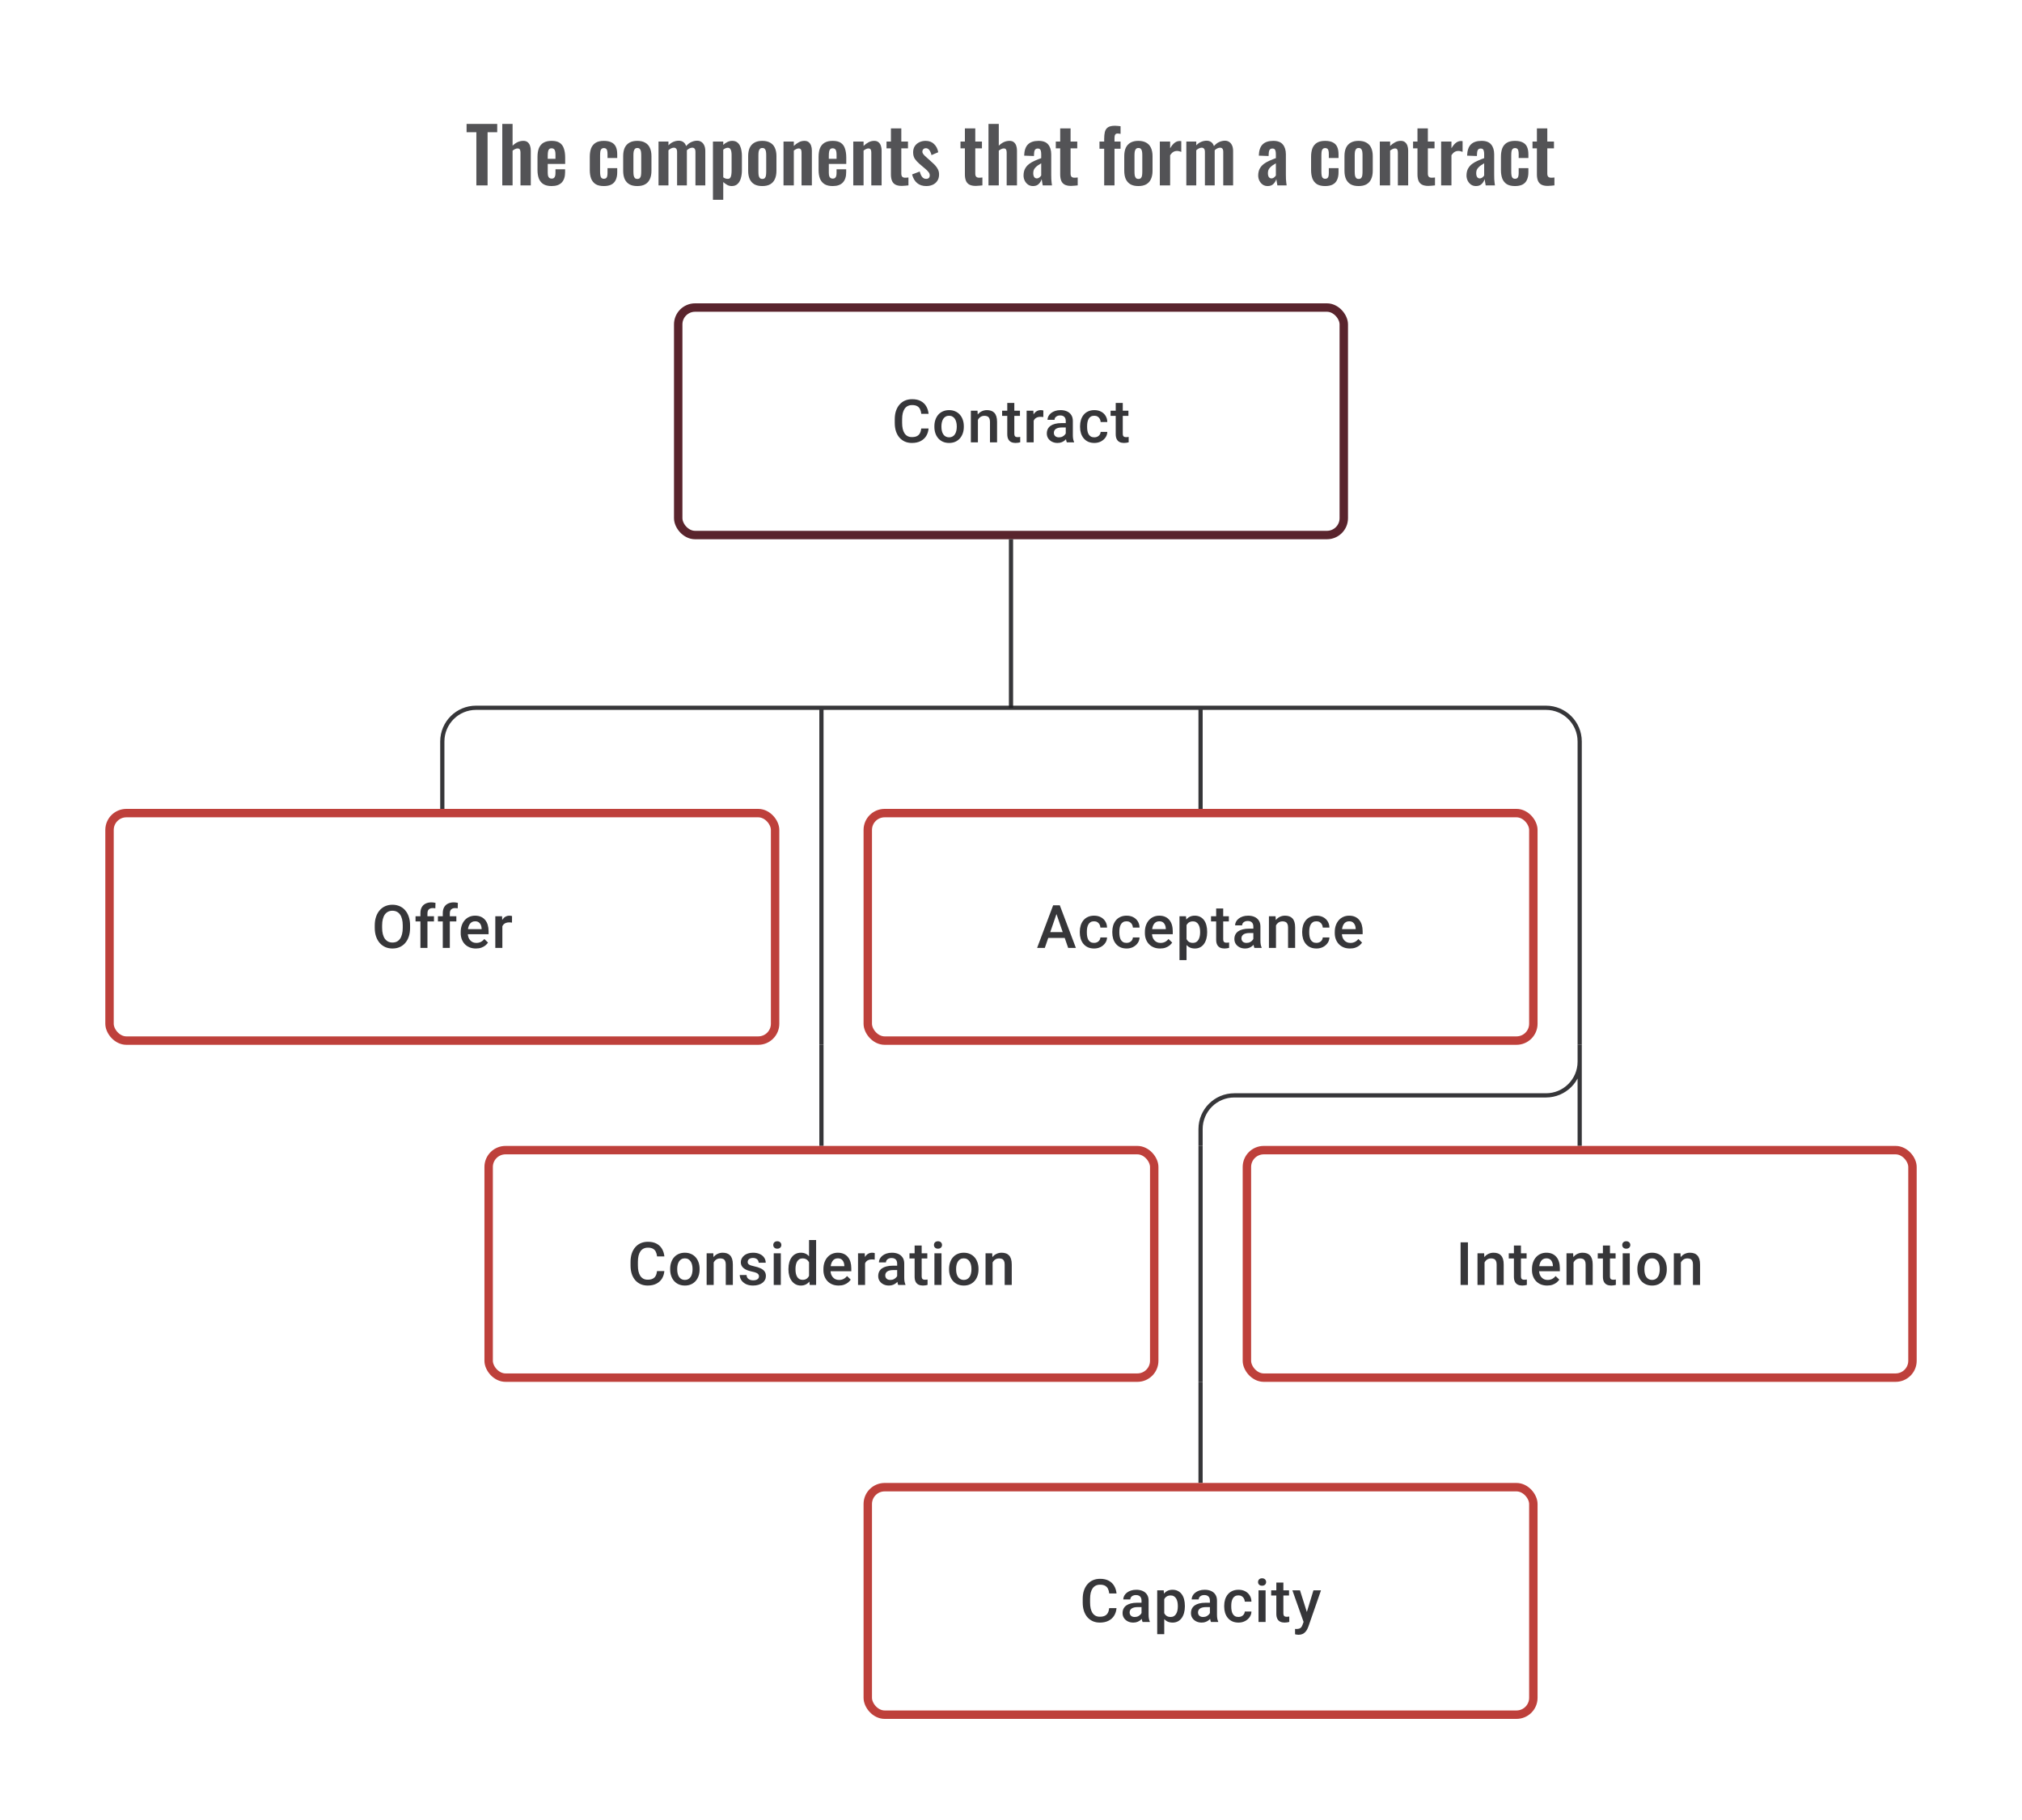 <svg width="480" height="432" viewBox="0 0 480 432" fill="none" xmlns="http://www.w3.org/2000/svg">
<path d="M113.084 44V31.382H110.762V29.42H118.034V31.382H115.748V44H113.084ZM119.235 44V29.42H121.683V34.586C122.043 34.226 122.433 33.944 122.853 33.74C123.285 33.536 123.753 33.434 124.257 33.434C124.677 33.434 125.013 33.542 125.265 33.758C125.517 33.962 125.703 34.238 125.823 34.586C125.943 34.934 126.003 35.312 126.003 35.72V44H123.555V36.206C123.555 35.894 123.507 35.654 123.411 35.486C123.315 35.318 123.129 35.234 122.853 35.234C122.685 35.234 122.493 35.282 122.277 35.378C122.073 35.474 121.875 35.6 121.683 35.756V44H119.235ZM130.944 44.162C130.164 44.162 129.528 44.018 129.036 43.73C128.544 43.43 128.178 42.998 127.938 42.434C127.71 41.858 127.596 41.168 127.596 40.364V37.232C127.596 36.404 127.71 35.708 127.938 35.144C128.178 34.58 128.544 34.154 129.036 33.866C129.54 33.578 130.176 33.434 130.944 33.434C131.772 33.434 132.414 33.59 132.87 33.902C133.338 34.214 133.668 34.67 133.86 35.27C134.064 35.858 134.166 36.578 134.166 37.43V38.906H130.026V40.958C130.026 41.294 130.056 41.57 130.116 41.786C130.188 42.002 130.296 42.158 130.44 42.254C130.584 42.35 130.758 42.398 130.962 42.398C131.178 42.398 131.352 42.35 131.484 42.254C131.616 42.146 131.712 41.996 131.772 41.804C131.832 41.6 131.862 41.348 131.862 41.048V40.184H134.148V40.886C134.148 41.942 133.884 42.752 133.356 43.316C132.828 43.88 132.024 44.162 130.944 44.162ZM130.026 37.7H131.862V36.71C131.862 36.35 131.832 36.062 131.772 35.846C131.712 35.618 131.616 35.456 131.484 35.36C131.352 35.252 131.166 35.198 130.926 35.198C130.71 35.198 130.536 35.252 130.404 35.36C130.272 35.468 130.176 35.648 130.116 35.9C130.056 36.152 130.026 36.512 130.026 36.98V37.7ZM143.337 44.162C142.533 44.162 141.885 44.012 141.393 43.712C140.913 43.4 140.559 42.962 140.331 42.398C140.115 41.822 140.007 41.144 140.007 40.364V37.232C140.007 36.428 140.115 35.744 140.331 35.18C140.559 34.616 140.919 34.184 141.411 33.884C141.903 33.584 142.545 33.434 143.337 33.434C144.081 33.434 144.687 33.554 145.155 33.794C145.635 34.022 145.983 34.376 146.199 34.856C146.415 35.324 146.523 35.918 146.523 36.638V37.502H144.219V36.584C144.219 36.224 144.189 35.942 144.129 35.738C144.081 35.522 143.991 35.372 143.859 35.288C143.727 35.192 143.553 35.144 143.337 35.144C143.121 35.144 142.947 35.204 142.815 35.324C142.683 35.432 142.587 35.612 142.527 35.864C142.479 36.116 142.455 36.464 142.455 36.908V40.724C142.455 41.396 142.527 41.852 142.671 42.092C142.815 42.32 143.043 42.434 143.355 42.434C143.595 42.434 143.775 42.38 143.895 42.272C144.027 42.164 144.111 42.008 144.147 41.804C144.195 41.588 144.219 41.33 144.219 41.03V39.914H146.523V40.904C146.523 41.6 146.409 42.194 146.181 42.686C145.965 43.178 145.617 43.55 145.137 43.802C144.669 44.042 144.069 44.162 143.337 44.162ZM151.282 44.162C150.526 44.162 149.902 44.024 149.41 43.748C148.918 43.46 148.546 43.046 148.294 42.506C148.054 41.966 147.934 41.312 147.934 40.544V37.052C147.934 36.284 148.054 35.63 148.294 35.09C148.546 34.55 148.918 34.142 149.41 33.866C149.902 33.578 150.526 33.434 151.282 33.434C152.038 33.434 152.662 33.578 153.154 33.866C153.658 34.142 154.03 34.55 154.27 35.09C154.522 35.63 154.648 36.284 154.648 37.052V40.544C154.648 41.312 154.522 41.966 154.27 42.506C154.03 43.046 153.658 43.46 153.154 43.748C152.662 44.024 152.038 44.162 151.282 44.162ZM151.3 42.47C151.576 42.47 151.78 42.392 151.912 42.236C152.044 42.08 152.128 41.87 152.164 41.606C152.2 41.33 152.218 41.03 152.218 40.706V36.89C152.218 36.566 152.2 36.272 152.164 36.008C152.128 35.744 152.044 35.534 151.912 35.378C151.78 35.21 151.576 35.126 151.3 35.126C151.024 35.126 150.82 35.21 150.688 35.378C150.556 35.534 150.466 35.744 150.418 36.008C150.382 36.272 150.364 36.566 150.364 36.89V40.706C150.364 41.03 150.382 41.33 150.418 41.606C150.466 41.87 150.556 42.08 150.688 42.236C150.82 42.392 151.024 42.47 151.3 42.47ZM156.324 44V33.596H158.682V34.496C159.042 34.112 159.432 33.836 159.852 33.668C160.272 33.488 160.698 33.398 161.13 33.398C161.538 33.398 161.892 33.5 162.192 33.704C162.504 33.908 162.732 34.232 162.876 34.676C163.272 34.22 163.692 33.896 164.136 33.704C164.58 33.5 165.036 33.398 165.504 33.398C165.876 33.398 166.206 33.494 166.494 33.686C166.782 33.866 167.01 34.142 167.178 34.514C167.346 34.874 167.43 35.33 167.43 35.882V44H165.09V36.098C165.09 35.702 165.024 35.432 164.892 35.288C164.76 35.132 164.574 35.054 164.334 35.054C164.142 35.054 163.926 35.108 163.686 35.216C163.458 35.324 163.248 35.474 163.056 35.666C163.056 35.702 163.056 35.738 163.056 35.774C163.056 35.798 163.056 35.834 163.056 35.882V44H160.734V36.098C160.734 35.702 160.662 35.432 160.518 35.288C160.386 35.132 160.2 35.054 159.96 35.054C159.768 35.054 159.558 35.108 159.33 35.216C159.102 35.324 158.886 35.474 158.682 35.666V44H156.324ZM169.244 47.42V33.596H171.692V34.388C171.992 34.1 172.322 33.872 172.682 33.704C173.042 33.524 173.42 33.434 173.816 33.434C174.284 33.434 174.668 33.542 174.968 33.758C175.268 33.974 175.502 34.262 175.67 34.622C175.838 34.97 175.952 35.348 176.012 35.756C176.084 36.152 176.12 36.536 176.12 36.908V40.436C176.12 41.12 176.036 41.744 175.868 42.308C175.712 42.872 175.454 43.322 175.094 43.658C174.746 43.994 174.278 44.162 173.69 44.162C173.318 44.162 172.964 44.072 172.628 43.892C172.304 43.712 171.992 43.484 171.692 43.208V47.42H169.244ZM172.772 42.452C173.036 42.452 173.228 42.368 173.348 42.2C173.48 42.02 173.564 41.786 173.6 41.498C173.648 41.198 173.672 40.874 173.672 40.526V36.8C173.672 36.476 173.648 36.188 173.6 35.936C173.552 35.672 173.462 35.462 173.33 35.306C173.198 35.15 173.006 35.072 172.754 35.072C172.562 35.072 172.37 35.12 172.178 35.216C171.998 35.3 171.836 35.402 171.692 35.522V42.092C171.848 42.2 172.016 42.29 172.196 42.362C172.376 42.422 172.568 42.452 172.772 42.452ZM180.954 44.162C180.198 44.162 179.574 44.024 179.082 43.748C178.59 43.46 178.218 43.046 177.966 42.506C177.726 41.966 177.606 41.312 177.606 40.544V37.052C177.606 36.284 177.726 35.63 177.966 35.09C178.218 34.55 178.59 34.142 179.082 33.866C179.574 33.578 180.198 33.434 180.954 33.434C181.71 33.434 182.334 33.578 182.826 33.866C183.33 34.142 183.702 34.55 183.942 35.09C184.194 35.63 184.32 36.284 184.32 37.052V40.544C184.32 41.312 184.194 41.966 183.942 42.506C183.702 43.046 183.33 43.46 182.826 43.748C182.334 44.024 181.71 44.162 180.954 44.162ZM180.972 42.47C181.248 42.47 181.452 42.392 181.584 42.236C181.716 42.08 181.8 41.87 181.836 41.606C181.872 41.33 181.89 41.03 181.89 40.706V36.89C181.89 36.566 181.872 36.272 181.836 36.008C181.8 35.744 181.716 35.534 181.584 35.378C181.452 35.21 181.248 35.126 180.972 35.126C180.696 35.126 180.492 35.21 180.36 35.378C180.228 35.534 180.138 35.744 180.09 36.008C180.054 36.272 180.036 36.566 180.036 36.89V40.706C180.036 41.03 180.054 41.33 180.09 41.606C180.138 41.87 180.228 42.08 180.36 42.236C180.492 42.392 180.696 42.47 180.972 42.47ZM185.996 44V33.596H188.444V34.64C188.816 34.28 189.206 33.992 189.614 33.776C190.034 33.548 190.484 33.434 190.964 33.434C191.396 33.434 191.738 33.542 191.99 33.758C192.242 33.962 192.428 34.238 192.548 34.586C192.668 34.934 192.728 35.312 192.728 35.72V44H190.28V36.206C190.28 35.894 190.232 35.654 190.136 35.486C190.04 35.318 189.854 35.234 189.578 35.234C189.41 35.234 189.224 35.282 189.02 35.378C188.828 35.474 188.636 35.594 188.444 35.738V44H185.996ZM197.671 44.162C196.891 44.162 196.255 44.018 195.763 43.73C195.271 43.43 194.905 42.998 194.665 42.434C194.437 41.858 194.323 41.168 194.323 40.364V37.232C194.323 36.404 194.437 35.708 194.665 35.144C194.905 34.58 195.271 34.154 195.763 33.866C196.267 33.578 196.903 33.434 197.671 33.434C198.499 33.434 199.141 33.59 199.597 33.902C200.065 34.214 200.395 34.67 200.587 35.27C200.791 35.858 200.893 36.578 200.893 37.43V38.906H196.753V40.958C196.753 41.294 196.783 41.57 196.843 41.786C196.915 42.002 197.023 42.158 197.167 42.254C197.311 42.35 197.485 42.398 197.689 42.398C197.905 42.398 198.079 42.35 198.211 42.254C198.343 42.146 198.439 41.996 198.499 41.804C198.559 41.6 198.589 41.348 198.589 41.048V40.184H200.875V40.886C200.875 41.942 200.611 42.752 200.083 43.316C199.555 43.88 198.751 44.162 197.671 44.162ZM196.753 37.7H198.589V36.71C198.589 36.35 198.559 36.062 198.499 35.846C198.439 35.618 198.343 35.456 198.211 35.36C198.079 35.252 197.893 35.198 197.653 35.198C197.437 35.198 197.263 35.252 197.131 35.36C196.999 35.468 196.903 35.648 196.843 35.9C196.783 36.152 196.753 36.512 196.753 36.98V37.7ZM202.554 44V33.596H205.002V34.64C205.374 34.28 205.764 33.992 206.172 33.776C206.592 33.548 207.042 33.434 207.522 33.434C207.954 33.434 208.296 33.542 208.548 33.758C208.8 33.962 208.986 34.238 209.106 34.586C209.226 34.934 209.286 35.312 209.286 35.72V44H206.838V36.206C206.838 35.894 206.79 35.654 206.694 35.486C206.598 35.318 206.412 35.234 206.136 35.234C205.968 35.234 205.782 35.282 205.578 35.378C205.386 35.474 205.194 35.594 205.002 35.738V44H202.554ZM214.086 44.126C213.426 44.126 212.904 44.018 212.52 43.802C212.148 43.586 211.884 43.274 211.728 42.866C211.572 42.458 211.494 41.972 211.494 41.408V35.216H210.45V33.596H211.494V30.482H213.96V33.596H215.544V35.216H213.96V41.192C213.96 41.552 214.038 41.81 214.194 41.966C214.35 42.11 214.584 42.182 214.896 42.182C215.028 42.182 215.154 42.176 215.274 42.164C215.406 42.152 215.532 42.14 215.652 42.128V44C215.448 44.024 215.208 44.048 214.932 44.072C214.668 44.108 214.386 44.126 214.086 44.126ZM219.882 44.162C219.006 44.162 218.286 43.928 217.722 43.46C217.158 42.992 216.756 42.308 216.516 41.408L218.334 40.706C218.478 41.27 218.67 41.702 218.91 42.002C219.15 42.302 219.462 42.452 219.846 42.452C220.134 42.452 220.35 42.38 220.494 42.236C220.638 42.092 220.71 41.894 220.71 41.642C220.71 41.354 220.62 41.096 220.44 40.868C220.272 40.628 219.978 40.334 219.558 39.986L218.298 38.924C217.842 38.528 217.47 38.126 217.182 37.718C216.906 37.298 216.768 36.776 216.768 36.152C216.768 35.588 216.894 35.108 217.146 34.712C217.41 34.304 217.764 33.992 218.208 33.776C218.664 33.548 219.168 33.434 219.72 33.434C220.56 33.434 221.232 33.686 221.736 34.19C222.252 34.682 222.582 35.33 222.726 36.134L221.124 36.818C221.064 36.53 220.974 36.266 220.854 36.026C220.746 35.774 220.602 35.57 220.422 35.414C220.242 35.258 220.032 35.18 219.792 35.18C219.54 35.18 219.336 35.258 219.18 35.414C219.036 35.57 218.964 35.768 218.964 36.008C218.964 36.212 219.048 36.422 219.216 36.638C219.396 36.854 219.648 37.1 219.972 37.376L221.25 38.528C221.526 38.768 221.79 39.026 222.042 39.302C222.294 39.578 222.504 39.89 222.672 40.238C222.84 40.574 222.924 40.964 222.924 41.408C222.924 42.008 222.786 42.512 222.51 42.92C222.246 43.328 221.88 43.64 221.412 43.856C220.956 44.06 220.446 44.162 219.882 44.162ZM231.646 44.126C230.986 44.126 230.464 44.018 230.08 43.802C229.708 43.586 229.444 43.274 229.288 42.866C229.132 42.458 229.054 41.972 229.054 41.408V35.216H228.01V33.596H229.054V30.482H231.52V33.596H233.104V35.216H231.52V41.192C231.52 41.552 231.598 41.81 231.754 41.966C231.91 42.11 232.144 42.182 232.456 42.182C232.588 42.182 232.714 42.176 232.834 42.164C232.966 42.152 233.092 42.14 233.212 42.128V44C233.008 44.024 232.768 44.048 232.492 44.072C232.228 44.108 231.946 44.126 231.646 44.126ZM234.653 44V29.42H237.101V34.586C237.461 34.226 237.851 33.944 238.271 33.74C238.703 33.536 239.171 33.434 239.675 33.434C240.095 33.434 240.431 33.542 240.683 33.758C240.935 33.962 241.121 34.238 241.241 34.586C241.361 34.934 241.421 35.312 241.421 35.72V44H238.973V36.206C238.973 35.894 238.925 35.654 238.829 35.486C238.733 35.318 238.547 35.234 238.271 35.234C238.103 35.234 237.911 35.282 237.695 35.378C237.491 35.474 237.293 35.6 237.101 35.756V44H234.653ZM245.228 44.162C244.76 44.162 244.358 44.042 244.022 43.802C243.686 43.55 243.428 43.238 243.248 42.866C243.068 42.482 242.978 42.086 242.978 41.678C242.978 41.03 243.098 40.484 243.338 40.04C243.578 39.596 243.896 39.224 244.292 38.924C244.688 38.624 245.138 38.366 245.642 38.15C246.146 37.922 246.656 37.718 247.172 37.538V36.638C247.172 36.338 247.148 36.086 247.1 35.882C247.064 35.678 246.986 35.522 246.866 35.414C246.758 35.306 246.584 35.252 246.344 35.252C246.14 35.252 245.972 35.3 245.84 35.396C245.72 35.492 245.63 35.63 245.57 35.81C245.522 35.978 245.492 36.176 245.48 36.404L245.444 37.034L243.122 36.944C243.158 35.744 243.452 34.862 244.004 34.298C244.568 33.722 245.42 33.434 246.56 33.434C247.604 33.434 248.36 33.722 248.828 34.298C249.308 34.874 249.548 35.654 249.548 36.638V41.444C249.548 41.828 249.554 42.176 249.566 42.488C249.59 42.8 249.614 43.082 249.638 43.334C249.674 43.586 249.704 43.808 249.728 44H247.532C247.496 43.76 247.448 43.49 247.388 43.19C247.34 42.878 247.304 42.65 247.28 42.506C247.16 42.926 246.932 43.31 246.596 43.658C246.26 43.994 245.804 44.162 245.228 44.162ZM246.128 42.344C246.284 42.344 246.428 42.308 246.56 42.236C246.704 42.152 246.83 42.056 246.938 41.948C247.046 41.84 247.124 41.744 247.172 41.66V38.762C246.908 38.918 246.656 39.074 246.416 39.23C246.188 39.386 245.984 39.56 245.804 39.752C245.636 39.932 245.504 40.13 245.408 40.346C245.324 40.562 245.282 40.814 245.282 41.102C245.282 41.486 245.354 41.792 245.498 42.02C245.654 42.236 245.864 42.344 246.128 42.344ZM254.269 44.126C253.609 44.126 253.087 44.018 252.703 43.802C252.331 43.586 252.067 43.274 251.911 42.866C251.755 42.458 251.677 41.972 251.677 41.408V35.216H250.633V33.596H251.677V30.482H254.143V33.596H255.727V35.216H254.143V41.192C254.143 41.552 254.221 41.81 254.377 41.966C254.533 42.11 254.767 42.182 255.079 42.182C255.211 42.182 255.337 42.176 255.457 42.164C255.589 42.152 255.715 42.14 255.835 42.128V44C255.631 44.024 255.391 44.048 255.115 44.072C254.851 44.108 254.569 44.126 254.269 44.126ZM262.121 44V35.306H261.005V33.596H262.121V32.93C262.121 32.306 262.175 31.766 262.283 31.31C262.403 30.842 262.643 30.482 263.003 30.23C263.375 29.978 263.933 29.852 264.677 29.852C264.905 29.852 265.121 29.864 265.325 29.888C265.529 29.9 265.757 29.924 266.009 29.96V31.778C265.913 31.754 265.799 31.736 265.667 31.724C265.547 31.7 265.433 31.688 265.325 31.688C265.037 31.688 264.839 31.778 264.731 31.958C264.623 32.138 264.569 32.402 264.569 32.75V33.596H266.009V35.306H264.569V44H262.121ZM270.233 44.162C269.477 44.162 268.853 44.024 268.361 43.748C267.869 43.46 267.497 43.046 267.245 42.506C267.005 41.966 266.885 41.312 266.885 40.544V37.052C266.885 36.284 267.005 35.63 267.245 35.09C267.497 34.55 267.869 34.142 268.361 33.866C268.853 33.578 269.477 33.434 270.233 33.434C270.989 33.434 271.613 33.578 272.105 33.866C272.609 34.142 272.981 34.55 273.221 35.09C273.473 35.63 273.599 36.284 273.599 37.052V40.544C273.599 41.312 273.473 41.966 273.221 42.506C272.981 43.046 272.609 43.46 272.105 43.748C271.613 44.024 270.989 44.162 270.233 44.162ZM270.251 42.47C270.527 42.47 270.731 42.392 270.863 42.236C270.995 42.08 271.079 41.87 271.115 41.606C271.151 41.33 271.169 41.03 271.169 40.706V36.89C271.169 36.566 271.151 36.272 271.115 36.008C271.079 35.744 270.995 35.534 270.863 35.378C270.731 35.21 270.527 35.126 270.251 35.126C269.975 35.126 269.771 35.21 269.639 35.378C269.507 35.534 269.417 35.744 269.369 36.008C269.333 36.272 269.315 36.566 269.315 36.89V40.706C269.315 41.03 269.333 41.33 269.369 41.606C269.417 41.87 269.507 42.08 269.639 42.236C269.771 42.392 269.975 42.47 270.251 42.47ZM275.329 44V33.596H277.777V35.198C278.137 34.586 278.497 34.148 278.857 33.884C279.217 33.608 279.613 33.47 280.045 33.47C280.117 33.47 280.177 33.476 280.225 33.488C280.285 33.488 280.351 33.494 280.423 33.506V36.044C280.279 35.984 280.117 35.936 279.937 35.9C279.769 35.852 279.595 35.828 279.415 35.828C279.091 35.828 278.797 35.906 278.533 36.062C278.269 36.218 278.017 36.476 277.777 36.836V44H275.329ZM281.621 44V33.596H283.979V34.496C284.339 34.112 284.729 33.836 285.149 33.668C285.569 33.488 285.995 33.398 286.427 33.398C286.835 33.398 287.189 33.5 287.489 33.704C287.801 33.908 288.029 34.232 288.173 34.676C288.569 34.22 288.989 33.896 289.433 33.704C289.877 33.5 290.333 33.398 290.801 33.398C291.173 33.398 291.503 33.494 291.791 33.686C292.079 33.866 292.307 34.142 292.475 34.514C292.643 34.874 292.727 35.33 292.727 35.882V44H290.387V36.098C290.387 35.702 290.321 35.432 290.189 35.288C290.057 35.132 289.871 35.054 289.631 35.054C289.439 35.054 289.223 35.108 288.983 35.216C288.755 35.324 288.545 35.474 288.353 35.666C288.353 35.702 288.353 35.738 288.353 35.774C288.353 35.798 288.353 35.834 288.353 35.882V44H286.031V36.098C286.031 35.702 285.959 35.432 285.815 35.288C285.683 35.132 285.497 35.054 285.257 35.054C285.065 35.054 284.855 35.108 284.627 35.216C284.399 35.324 284.183 35.474 283.979 35.666V44H281.621ZM300.933 44.162C300.465 44.162 300.063 44.042 299.727 43.802C299.391 43.55 299.133 43.238 298.953 42.866C298.773 42.482 298.683 42.086 298.683 41.678C298.683 41.03 298.803 40.484 299.043 40.04C299.283 39.596 299.601 39.224 299.997 38.924C300.393 38.624 300.843 38.366 301.347 38.15C301.851 37.922 302.361 37.718 302.877 37.538V36.638C302.877 36.338 302.853 36.086 302.805 35.882C302.769 35.678 302.691 35.522 302.571 35.414C302.463 35.306 302.289 35.252 302.049 35.252C301.845 35.252 301.677 35.3 301.545 35.396C301.425 35.492 301.335 35.63 301.275 35.81C301.227 35.978 301.197 36.176 301.185 36.404L301.149 37.034L298.827 36.944C298.863 35.744 299.157 34.862 299.709 34.298C300.273 33.722 301.125 33.434 302.265 33.434C303.309 33.434 304.065 33.722 304.533 34.298C305.013 34.874 305.253 35.654 305.253 36.638V41.444C305.253 41.828 305.259 42.176 305.271 42.488C305.295 42.8 305.319 43.082 305.343 43.334C305.379 43.586 305.409 43.808 305.433 44H303.237C303.201 43.76 303.153 43.49 303.093 43.19C303.045 42.878 303.009 42.65 302.985 42.506C302.865 42.926 302.637 43.31 302.301 43.658C301.965 43.994 301.509 44.162 300.933 44.162ZM301.833 42.344C301.989 42.344 302.133 42.308 302.265 42.236C302.409 42.152 302.535 42.056 302.643 41.948C302.751 41.84 302.829 41.744 302.877 41.66V38.762C302.613 38.918 302.361 39.074 302.121 39.23C301.893 39.386 301.689 39.56 301.509 39.752C301.341 39.932 301.209 40.13 301.113 40.346C301.029 40.562 300.987 40.814 300.987 41.102C300.987 41.486 301.059 41.792 301.203 42.02C301.359 42.236 301.569 42.344 301.833 42.344ZM314.565 44.162C313.761 44.162 313.113 44.012 312.621 43.712C312.141 43.4 311.787 42.962 311.559 42.398C311.343 41.822 311.235 41.144 311.235 40.364V37.232C311.235 36.428 311.343 35.744 311.559 35.18C311.787 34.616 312.147 34.184 312.639 33.884C313.131 33.584 313.773 33.434 314.565 33.434C315.309 33.434 315.915 33.554 316.383 33.794C316.863 34.022 317.211 34.376 317.427 34.856C317.643 35.324 317.751 35.918 317.751 36.638V37.502H315.447V36.584C315.447 36.224 315.417 35.942 315.357 35.738C315.309 35.522 315.219 35.372 315.087 35.288C314.955 35.192 314.781 35.144 314.565 35.144C314.349 35.144 314.175 35.204 314.043 35.324C313.911 35.432 313.815 35.612 313.755 35.864C313.707 36.116 313.683 36.464 313.683 36.908V40.724C313.683 41.396 313.755 41.852 313.899 42.092C314.043 42.32 314.271 42.434 314.583 42.434C314.823 42.434 315.003 42.38 315.123 42.272C315.255 42.164 315.339 42.008 315.375 41.804C315.423 41.588 315.447 41.33 315.447 41.03V39.914H317.751V40.904C317.751 41.6 317.637 42.194 317.409 42.686C317.193 43.178 316.845 43.55 316.365 43.802C315.897 44.042 315.297 44.162 314.565 44.162ZM322.511 44.162C321.755 44.162 321.131 44.024 320.639 43.748C320.147 43.46 319.775 43.046 319.523 42.506C319.283 41.966 319.163 41.312 319.163 40.544V37.052C319.163 36.284 319.283 35.63 319.523 35.09C319.775 34.55 320.147 34.142 320.639 33.866C321.131 33.578 321.755 33.434 322.511 33.434C323.267 33.434 323.891 33.578 324.383 33.866C324.887 34.142 325.259 34.55 325.499 35.09C325.751 35.63 325.877 36.284 325.877 37.052V40.544C325.877 41.312 325.751 41.966 325.499 42.506C325.259 43.046 324.887 43.46 324.383 43.748C323.891 44.024 323.267 44.162 322.511 44.162ZM322.529 42.47C322.805 42.47 323.009 42.392 323.141 42.236C323.273 42.08 323.357 41.87 323.393 41.606C323.429 41.33 323.447 41.03 323.447 40.706V36.89C323.447 36.566 323.429 36.272 323.393 36.008C323.357 35.744 323.273 35.534 323.141 35.378C323.009 35.21 322.805 35.126 322.529 35.126C322.253 35.126 322.049 35.21 321.917 35.378C321.785 35.534 321.695 35.744 321.647 36.008C321.611 36.272 321.593 36.566 321.593 36.89V40.706C321.593 41.03 321.611 41.33 321.647 41.606C321.695 41.87 321.785 42.08 321.917 42.236C322.049 42.392 322.253 42.47 322.529 42.47ZM327.552 44V33.596H330V34.64C330.372 34.28 330.762 33.992 331.17 33.776C331.59 33.548 332.04 33.434 332.52 33.434C332.952 33.434 333.294 33.542 333.546 33.758C333.798 33.962 333.984 34.238 334.104 34.586C334.224 34.934 334.284 35.312 334.284 35.72V44H331.836V36.206C331.836 35.894 331.788 35.654 331.692 35.486C331.596 35.318 331.41 35.234 331.134 35.234C330.966 35.234 330.78 35.282 330.576 35.378C330.384 35.474 330.192 35.594 330 35.738V44H327.552ZM339.084 44.126C338.424 44.126 337.902 44.018 337.518 43.802C337.146 43.586 336.882 43.274 336.726 42.866C336.57 42.458 336.492 41.972 336.492 41.408V35.216H335.448V33.596H336.492V30.482H338.958V33.596H340.542V35.216H338.958V41.192C338.958 41.552 339.036 41.81 339.192 41.966C339.348 42.11 339.582 42.182 339.894 42.182C340.026 42.182 340.152 42.176 340.272 42.164C340.404 42.152 340.53 42.14 340.65 42.128V44C340.446 44.024 340.206 44.048 339.93 44.072C339.666 44.108 339.384 44.126 339.084 44.126ZM342.108 44V33.596H344.556V35.198C344.916 34.586 345.276 34.148 345.636 33.884C345.996 33.608 346.392 33.47 346.824 33.47C346.896 33.47 346.956 33.476 347.004 33.488C347.064 33.488 347.13 33.494 347.202 33.506V36.044C347.058 35.984 346.896 35.936 346.716 35.9C346.548 35.852 346.374 35.828 346.194 35.828C345.87 35.828 345.576 35.906 345.312 36.062C345.048 36.218 344.796 36.476 344.556 36.836V44H342.108ZM350.381 44.162C349.913 44.162 349.511 44.042 349.175 43.802C348.839 43.55 348.581 43.238 348.401 42.866C348.221 42.482 348.131 42.086 348.131 41.678C348.131 41.03 348.251 40.484 348.491 40.04C348.731 39.596 349.049 39.224 349.445 38.924C349.841 38.624 350.291 38.366 350.795 38.15C351.299 37.922 351.809 37.718 352.325 37.538V36.638C352.325 36.338 352.301 36.086 352.253 35.882C352.217 35.678 352.139 35.522 352.019 35.414C351.911 35.306 351.737 35.252 351.497 35.252C351.293 35.252 351.125 35.3 350.993 35.396C350.873 35.492 350.783 35.63 350.723 35.81C350.675 35.978 350.645 36.176 350.633 36.404L350.597 37.034L348.275 36.944C348.311 35.744 348.605 34.862 349.157 34.298C349.721 33.722 350.573 33.434 351.713 33.434C352.757 33.434 353.513 33.722 353.981 34.298C354.461 34.874 354.701 35.654 354.701 36.638V41.444C354.701 41.828 354.707 42.176 354.719 42.488C354.743 42.8 354.767 43.082 354.791 43.334C354.827 43.586 354.857 43.808 354.881 44H352.685C352.649 43.76 352.601 43.49 352.541 43.19C352.493 42.878 352.457 42.65 352.433 42.506C352.313 42.926 352.085 43.31 351.749 43.658C351.413 43.994 350.957 44.162 350.381 44.162ZM351.281 42.344C351.437 42.344 351.581 42.308 351.713 42.236C351.857 42.152 351.983 42.056 352.091 41.948C352.199 41.84 352.277 41.744 352.325 41.66V38.762C352.061 38.918 351.809 39.074 351.569 39.23C351.341 39.386 351.137 39.56 350.957 39.752C350.789 39.932 350.657 40.13 350.561 40.346C350.477 40.562 350.435 40.814 350.435 41.102C350.435 41.486 350.507 41.792 350.651 42.02C350.807 42.236 351.017 42.344 351.281 42.344ZM359.635 44.162C358.831 44.162 358.183 44.012 357.691 43.712C357.211 43.4 356.857 42.962 356.629 42.398C356.413 41.822 356.305 41.144 356.305 40.364V37.232C356.305 36.428 356.413 35.744 356.629 35.18C356.857 34.616 357.217 34.184 357.709 33.884C358.201 33.584 358.843 33.434 359.635 33.434C360.379 33.434 360.985 33.554 361.453 33.794C361.933 34.022 362.281 34.376 362.497 34.856C362.713 35.324 362.821 35.918 362.821 36.638V37.502H360.517V36.584C360.517 36.224 360.487 35.942 360.427 35.738C360.379 35.522 360.289 35.372 360.157 35.288C360.025 35.192 359.851 35.144 359.635 35.144C359.419 35.144 359.245 35.204 359.113 35.324C358.981 35.432 358.885 35.612 358.825 35.864C358.777 36.116 358.753 36.464 358.753 36.908V40.724C358.753 41.396 358.825 41.852 358.969 42.092C359.113 42.32 359.341 42.434 359.653 42.434C359.893 42.434 360.073 42.38 360.193 42.272C360.325 42.164 360.409 42.008 360.445 41.804C360.493 41.588 360.517 41.33 360.517 41.03V39.914H362.821V40.904C362.821 41.6 362.707 42.194 362.479 42.686C362.263 43.178 361.915 43.55 361.435 43.802C360.967 44.042 360.367 44.162 359.635 44.162ZM367.437 44.126C366.777 44.126 366.255 44.018 365.871 43.802C365.499 43.586 365.235 43.274 365.079 42.866C364.923 42.458 364.845 41.972 364.845 41.408V35.216H363.801V33.596H364.845V30.482H367.311V33.596H368.895V35.216H367.311V41.192C367.311 41.552 367.389 41.81 367.545 41.966C367.701 42.11 367.935 42.182 368.247 42.182C368.379 42.182 368.505 42.176 368.625 42.164C368.757 42.152 368.883 42.14 369.003 42.128V44C368.799 44.024 368.559 44.048 368.283 44.072C368.019 44.108 367.737 44.126 367.437 44.126Z" fill="#1E1E21" fill-opacity="0.76"/>
<path d="M218.695 101.709H220.431C220.376 102.371 220.19 102.961 219.876 103.479C219.561 103.993 219.119 104.398 218.549 104.694C217.98 104.991 217.288 105.139 216.473 105.139C215.848 105.139 215.286 105.028 214.786 104.806C214.286 104.579 213.858 104.259 213.502 103.847C213.145 103.431 212.872 102.929 212.682 102.341C212.497 101.753 212.405 101.096 212.405 100.369V99.529C212.405 98.802 212.499 98.145 212.689 97.557C212.884 96.969 213.161 96.467 213.522 96.05C213.884 95.629 214.316 95.307 214.821 95.085C215.33 94.863 215.902 94.752 216.536 94.752C217.341 94.752 218.022 94.9 218.577 95.196C219.133 95.492 219.563 95.902 219.869 96.425C220.179 96.948 220.369 97.547 220.438 98.223H218.702C218.656 97.788 218.554 97.415 218.397 97.105C218.244 96.795 218.017 96.559 217.716 96.397C217.415 96.231 217.022 96.147 216.536 96.147C216.138 96.147 215.791 96.221 215.494 96.369C215.198 96.517 214.95 96.735 214.751 97.022C214.552 97.309 214.402 97.663 214.3 98.084C214.203 98.501 214.154 98.978 214.154 99.515V100.369C214.154 100.878 214.198 101.341 214.286 101.757C214.379 102.169 214.518 102.524 214.703 102.82C214.893 103.116 215.133 103.345 215.425 103.507C215.717 103.669 216.066 103.75 216.473 103.75C216.969 103.75 217.369 103.672 217.675 103.514C217.985 103.357 218.218 103.128 218.376 102.827C218.538 102.521 218.644 102.149 218.695 101.709ZM221.813 101.327V101.167C221.813 100.626 221.891 100.123 222.049 99.661C222.206 99.193 222.433 98.788 222.729 98.445C223.03 98.098 223.396 97.83 223.826 97.64C224.261 97.446 224.752 97.348 225.298 97.348C225.849 97.348 226.34 97.446 226.77 97.64C227.205 97.83 227.573 98.098 227.874 98.445C228.175 98.788 228.404 99.193 228.562 99.661C228.719 100.123 228.798 100.626 228.798 101.167V101.327C228.798 101.869 228.719 102.371 228.562 102.834C228.404 103.297 228.175 103.702 227.874 104.049C227.573 104.391 227.208 104.66 226.777 104.854C226.347 105.044 225.858 105.139 225.312 105.139C224.761 105.139 224.268 105.044 223.833 104.854C223.403 104.66 223.037 104.391 222.736 104.049C222.435 103.702 222.206 103.297 222.049 102.834C221.891 102.371 221.813 101.869 221.813 101.327ZM223.486 101.167V101.327C223.486 101.665 223.521 101.984 223.59 102.285C223.659 102.586 223.768 102.85 223.916 103.077C224.065 103.304 224.254 103.482 224.486 103.611C224.717 103.741 224.993 103.806 225.312 103.806C225.622 103.806 225.891 103.741 226.117 103.611C226.349 103.482 226.539 103.304 226.687 103.077C226.835 102.85 226.944 102.586 227.013 102.285C227.087 101.984 227.124 101.665 227.124 101.327V101.167C227.124 100.834 227.087 100.519 227.013 100.223C226.944 99.922 226.833 99.656 226.68 99.424C226.532 99.193 226.342 99.013 226.111 98.883C225.884 98.749 225.613 98.681 225.298 98.681C224.983 98.681 224.71 98.749 224.479 98.883C224.252 99.013 224.065 99.193 223.916 99.424C223.768 99.656 223.659 99.922 223.59 100.223C223.521 100.519 223.486 100.834 223.486 101.167ZM232.144 99.091V105H230.471V97.487H232.047L232.144 99.091ZM231.845 100.966L231.304 100.959C231.308 100.427 231.383 99.938 231.526 99.494C231.674 99.049 231.878 98.668 232.137 98.348C232.401 98.029 232.716 97.784 233.081 97.612C233.447 97.436 233.854 97.348 234.303 97.348C234.664 97.348 234.991 97.399 235.282 97.501C235.579 97.598 235.831 97.758 236.039 97.98C236.252 98.203 236.414 98.492 236.525 98.848C236.636 99.2 236.692 99.633 236.692 100.147V105H235.012V100.14C235.012 99.779 234.958 99.494 234.852 99.286C234.75 99.073 234.6 98.922 234.401 98.834C234.206 98.742 233.963 98.695 233.672 98.695C233.385 98.695 233.128 98.756 232.901 98.876C232.674 98.996 232.482 99.161 232.325 99.369C232.172 99.577 232.054 99.818 231.97 100.091C231.887 100.364 231.845 100.656 231.845 100.966ZM242.128 97.487V98.709H237.893V97.487H242.128ZM239.115 95.647H240.788V102.924C240.788 103.155 240.821 103.334 240.885 103.459C240.955 103.579 241.05 103.66 241.17 103.702C241.29 103.743 241.432 103.764 241.594 103.764C241.709 103.764 241.82 103.757 241.927 103.743C242.033 103.729 242.119 103.715 242.184 103.702L242.191 104.979C242.052 105.021 241.89 105.058 241.705 105.09C241.524 105.123 241.316 105.139 241.08 105.139C240.696 105.139 240.355 105.072 240.059 104.938C239.763 104.799 239.531 104.574 239.365 104.264C239.198 103.954 239.115 103.542 239.115 103.028V95.647ZM245.384 98.918V105H243.711V97.487H245.308L245.384 98.918ZM247.683 97.439L247.669 98.994C247.567 98.975 247.456 98.962 247.336 98.952C247.22 98.943 247.104 98.938 246.988 98.938C246.701 98.938 246.449 98.98 246.232 99.063C246.014 99.142 245.831 99.258 245.683 99.411C245.54 99.559 245.428 99.739 245.35 99.952C245.271 100.165 245.225 100.403 245.211 100.667L244.829 100.695C244.829 100.223 244.875 99.785 244.968 99.383C245.06 98.98 245.199 98.626 245.384 98.32C245.574 98.015 245.81 97.777 246.093 97.605C246.38 97.434 246.711 97.348 247.086 97.348C247.187 97.348 247.296 97.358 247.412 97.376C247.532 97.395 247.623 97.415 247.683 97.439ZM253.001 103.493V99.91C253.001 99.642 252.952 99.411 252.855 99.216C252.758 99.022 252.61 98.871 252.411 98.765C252.216 98.658 251.971 98.605 251.675 98.605C251.402 98.605 251.166 98.651 250.967 98.744C250.768 98.837 250.613 98.962 250.501 99.119C250.39 99.276 250.335 99.455 250.335 99.654H248.668C248.668 99.357 248.74 99.07 248.884 98.793C249.027 98.515 249.235 98.267 249.509 98.05C249.782 97.832 250.108 97.661 250.488 97.536C250.867 97.411 251.293 97.348 251.765 97.348C252.33 97.348 252.83 97.443 253.265 97.633C253.705 97.823 254.049 98.11 254.299 98.494C254.554 98.874 254.681 99.35 254.681 99.924V103.264C254.681 103.607 254.704 103.915 254.751 104.188C254.802 104.456 254.873 104.69 254.966 104.889V105H253.251C253.172 104.819 253.11 104.59 253.064 104.313C253.022 104.03 253.001 103.757 253.001 103.493ZM253.244 100.431L253.258 101.466H252.057C251.747 101.466 251.473 101.496 251.237 101.556C251.001 101.612 250.805 101.695 250.647 101.806C250.49 101.917 250.372 102.051 250.293 102.209C250.214 102.366 250.175 102.544 250.175 102.743C250.175 102.942 250.221 103.125 250.314 103.292C250.407 103.454 250.541 103.581 250.717 103.674C250.897 103.766 251.115 103.813 251.369 103.813C251.712 103.813 252.01 103.743 252.265 103.604C252.524 103.461 252.728 103.287 252.876 103.084C253.024 102.875 253.103 102.679 253.112 102.493L253.654 103.236C253.598 103.426 253.503 103.63 253.369 103.847C253.235 104.065 253.059 104.273 252.841 104.472C252.628 104.667 252.371 104.826 252.071 104.951C251.774 105.076 251.432 105.139 251.043 105.139C250.552 105.139 250.115 105.042 249.731 104.847C249.347 104.648 249.046 104.382 248.828 104.049C248.611 103.711 248.502 103.329 248.502 102.903C248.502 102.505 248.576 102.153 248.724 101.848C248.877 101.538 249.099 101.278 249.39 101.07C249.687 100.862 250.048 100.704 250.474 100.598C250.9 100.487 251.386 100.431 251.932 100.431H253.244ZM259.784 103.806C260.058 103.806 260.303 103.753 260.52 103.646C260.743 103.535 260.921 103.382 261.055 103.188C261.194 102.993 261.27 102.769 261.284 102.514H262.86C262.851 103 262.708 103.442 262.43 103.84C262.152 104.239 261.784 104.556 261.326 104.792C260.868 105.023 260.361 105.139 259.805 105.139C259.231 105.139 258.731 105.042 258.305 104.847C257.88 104.648 257.525 104.375 257.243 104.028C256.961 103.681 256.748 103.28 256.604 102.827C256.465 102.373 256.396 101.887 256.396 101.369V101.126C256.396 100.607 256.465 100.121 256.604 99.668C256.748 99.209 256.961 98.806 257.243 98.459C257.525 98.112 257.88 97.841 258.305 97.647C258.731 97.448 259.229 97.348 259.798 97.348C260.4 97.348 260.928 97.469 261.381 97.71C261.835 97.945 262.191 98.276 262.451 98.702C262.715 99.124 262.851 99.614 262.86 100.174H261.284C261.27 99.897 261.201 99.647 261.076 99.424C260.956 99.198 260.784 99.017 260.562 98.883C260.345 98.749 260.083 98.681 259.777 98.681C259.44 98.681 259.16 98.751 258.937 98.89C258.715 99.024 258.542 99.209 258.417 99.445C258.292 99.677 258.201 99.938 258.146 100.23C258.095 100.517 258.069 100.815 258.069 101.126V101.369C258.069 101.679 258.095 101.98 258.146 102.271C258.197 102.563 258.285 102.824 258.41 103.056C258.539 103.283 258.715 103.466 258.937 103.604C259.16 103.739 259.442 103.806 259.784 103.806ZM267.873 97.487V98.709H263.638V97.487H267.873ZM264.86 95.647H266.533V102.924C266.533 103.155 266.565 103.334 266.63 103.459C266.7 103.579 266.795 103.66 266.915 103.702C267.035 103.743 267.176 103.764 267.339 103.764C267.454 103.764 267.565 103.757 267.672 103.743C267.778 103.729 267.864 103.715 267.929 103.702L267.936 104.979C267.797 105.021 267.635 105.058 267.45 105.09C267.269 105.123 267.061 105.139 266.825 105.139C266.44 105.139 266.1 105.072 265.804 104.938C265.508 104.799 265.276 104.574 265.11 104.264C264.943 103.954 264.86 103.542 264.86 103.028V95.647Z" fill="#1E1E21" fill-opacity="0.89"/>
<rect x="161" y="73" width="158" height="54" rx="4" stroke="#59242D" stroke-width="2"/>
<path d="M240 128V168" stroke="#1E1E21" stroke-opacity="0.89"/>
<path d="M105 192V176C105 171.582 108.582 168 113 168H195M375 192V176C375 171.582 371.418 168 367 168H285M195 168V192M195 168H285M285 168V192" stroke="#1E1E21" stroke-opacity="0.89"/>
<path d="M97.349 219.667V220.223C97.349 220.987 97.249 221.672 97.05 222.278C96.851 222.885 96.567 223.401 96.196 223.827C95.831 224.252 95.391 224.579 94.877 224.806C94.363 225.028 93.794 225.139 93.169 225.139C92.549 225.139 91.982 225.028 91.468 224.806C90.959 224.579 90.517 224.252 90.142 223.827C89.767 223.401 89.475 222.885 89.267 222.278C89.063 221.672 88.961 220.987 88.961 220.223V219.667C88.961 218.904 89.063 218.221 89.267 217.619C89.471 217.013 89.758 216.497 90.128 216.071C90.503 215.64 90.945 215.314 91.454 215.092C91.968 214.865 92.535 214.752 93.155 214.752C93.78 214.752 94.349 214.865 94.863 215.092C95.377 215.314 95.819 215.64 96.189 216.071C96.56 216.497 96.844 217.013 97.043 217.619C97.247 218.221 97.349 218.904 97.349 219.667ZM95.606 220.223V219.654C95.606 219.089 95.551 218.591 95.44 218.161C95.333 217.726 95.173 217.362 94.96 217.071C94.752 216.774 94.495 216.552 94.19 216.404C93.884 216.251 93.539 216.175 93.155 216.175C92.771 216.175 92.428 216.251 92.128 216.404C91.827 216.552 91.57 216.774 91.357 217.071C91.149 217.362 90.989 217.726 90.878 218.161C90.767 218.591 90.711 219.089 90.711 219.654V220.223C90.711 220.788 90.767 221.288 90.878 221.723C90.989 222.158 91.151 222.526 91.364 222.827C91.581 223.123 91.841 223.347 92.141 223.5C92.442 223.648 92.785 223.722 93.169 223.722C93.558 223.722 93.903 223.648 94.204 223.5C94.504 223.347 94.759 223.123 94.967 222.827C95.176 222.526 95.333 222.158 95.44 221.723C95.551 221.288 95.606 220.788 95.606 220.223ZM101.473 225H99.8V216.765C99.8 216.205 99.904 215.735 100.112 215.356C100.325 214.971 100.628 214.682 101.022 214.488C101.415 214.289 101.88 214.189 102.417 214.189C102.584 214.189 102.748 214.201 102.91 214.224C103.072 214.242 103.23 214.273 103.382 214.314L103.341 215.606C103.248 215.582 103.146 215.566 103.035 215.557C102.929 215.548 102.813 215.543 102.688 215.543C102.434 215.543 102.214 215.592 102.029 215.689C101.848 215.782 101.709 215.918 101.612 216.099C101.519 216.279 101.473 216.501 101.473 216.765V225ZM103.021 217.487V218.709H98.647V217.487H103.021ZM106.784 225H105.111V216.765C105.111 216.205 105.215 215.735 105.424 215.356C105.636 214.971 105.94 214.682 106.333 214.488C106.727 214.289 107.192 214.189 107.729 214.189C107.895 214.189 108.06 214.201 108.222 214.224C108.384 214.242 108.541 214.273 108.694 214.314L108.652 215.606C108.56 215.582 108.458 215.566 108.347 215.557C108.24 215.548 108.125 215.543 108 215.543C107.745 215.543 107.525 215.592 107.34 215.689C107.159 215.782 107.021 215.918 106.923 216.099C106.831 216.279 106.784 216.501 106.784 216.765V225ZM108.333 217.487V218.709H103.958V217.487H108.333ZM112.978 225.139C112.422 225.139 111.92 225.049 111.471 224.868C111.027 224.683 110.647 224.426 110.332 224.097C110.022 223.769 109.784 223.382 109.617 222.938C109.45 222.493 109.367 222.014 109.367 221.501V221.223C109.367 220.635 109.453 220.103 109.624 219.626C109.795 219.149 110.034 218.742 110.339 218.404C110.645 218.061 111.006 217.8 111.422 217.619C111.839 217.439 112.29 217.348 112.776 217.348C113.313 217.348 113.783 217.439 114.186 217.619C114.589 217.8 114.922 218.054 115.186 218.383C115.454 218.707 115.653 219.094 115.783 219.543C115.917 219.992 115.984 220.487 115.984 221.028V221.744H110.179V220.542H114.332V220.41C114.322 220.11 114.262 219.827 114.151 219.563C114.045 219.3 113.88 219.087 113.658 218.925C113.436 218.763 113.14 218.682 112.769 218.682C112.492 218.682 112.244 218.742 112.026 218.862C111.813 218.978 111.635 219.147 111.492 219.369C111.348 219.591 111.237 219.86 111.158 220.174C111.084 220.485 111.047 220.834 111.047 221.223V221.501C111.047 221.829 111.091 222.135 111.179 222.417C111.272 222.695 111.406 222.938 111.582 223.146C111.758 223.354 111.971 223.519 112.221 223.639C112.471 223.755 112.755 223.813 113.075 223.813C113.478 223.813 113.836 223.732 114.151 223.57C114.466 223.408 114.739 223.179 114.97 222.882L115.852 223.736C115.69 223.972 115.48 224.199 115.22 224.417C114.961 224.63 114.644 224.803 114.269 224.938C113.899 225.072 113.468 225.139 112.978 225.139ZM119.254 218.918V225H117.581V217.487H119.178L119.254 218.918ZM121.552 217.439L121.539 218.994C121.437 218.975 121.326 218.962 121.205 218.952C121.09 218.943 120.974 218.938 120.858 218.938C120.571 218.938 120.319 218.98 120.101 219.063C119.884 219.142 119.701 219.258 119.553 219.411C119.409 219.559 119.298 219.739 119.219 219.952C119.141 220.165 119.094 220.403 119.081 220.667L118.699 220.695C118.699 220.223 118.745 219.786 118.838 219.383C118.93 218.98 119.069 218.626 119.254 218.32C119.444 218.015 119.68 217.777 119.962 217.605C120.249 217.434 120.58 217.348 120.955 217.348C121.057 217.348 121.166 217.358 121.282 217.376C121.402 217.395 121.492 217.416 121.552 217.439Z" fill="#1E1E21" fill-opacity="0.89"/>
<rect x="26" y="193" width="158" height="54" rx="4" stroke="#BE403B" stroke-width="2"/>
<path d="M195 192V248" stroke="#1E1E21" stroke-opacity="0.89"/>
<path d="M251.045 216.237L248.024 225H246.198L250.003 214.89H251.17L251.045 216.237ZM253.572 225L250.545 216.237L250.413 214.89H251.586L255.405 225H253.572ZM253.426 221.251V222.632H247.927V221.251H253.426ZM259.724 223.806C259.997 223.806 260.242 223.753 260.46 223.646C260.682 223.535 260.86 223.382 260.994 223.188C261.133 222.993 261.21 222.769 261.223 222.514H262.8C262.79 223 262.647 223.442 262.369 223.84C262.091 224.239 261.723 224.556 261.265 224.792C260.807 225.023 260.3 225.139 259.745 225.139C259.171 225.139 258.671 225.042 258.245 224.847C257.819 224.648 257.465 224.375 257.182 224.028C256.9 223.681 256.687 223.28 256.544 222.827C256.405 222.373 256.335 221.887 256.335 221.369V221.126C256.335 220.607 256.405 220.121 256.544 219.667C256.687 219.209 256.9 218.807 257.182 218.459C257.465 218.112 257.819 217.841 258.245 217.647C258.671 217.448 259.168 217.348 259.738 217.348C260.339 217.348 260.867 217.469 261.321 217.709C261.774 217.946 262.131 218.277 262.39 218.702C262.654 219.124 262.79 219.614 262.8 220.174H261.223C261.21 219.897 261.14 219.647 261.015 219.424C260.895 219.198 260.724 219.017 260.501 218.883C260.284 218.749 260.022 218.682 259.717 218.682C259.379 218.682 259.099 218.751 258.877 218.89C258.654 219.024 258.481 219.209 258.356 219.445C258.231 219.677 258.141 219.938 258.085 220.23C258.034 220.517 258.009 220.815 258.009 221.126V221.369C258.009 221.679 258.034 221.98 258.085 222.271C258.136 222.563 258.224 222.824 258.349 223.056C258.478 223.283 258.654 223.466 258.877 223.604C259.099 223.739 259.381 223.806 259.724 223.806ZM267.437 223.806C267.711 223.806 267.956 223.753 268.173 223.646C268.396 223.535 268.574 223.382 268.708 223.188C268.847 222.993 268.923 222.769 268.937 222.514H270.513C270.504 223 270.361 223.442 270.083 223.84C269.805 224.239 269.437 224.556 268.979 224.792C268.521 225.023 268.014 225.139 267.458 225.139C266.884 225.139 266.384 225.042 265.959 224.847C265.533 224.648 265.179 224.375 264.896 224.028C264.614 223.681 264.401 223.28 264.257 222.827C264.119 222.373 264.049 221.887 264.049 221.369V221.126C264.049 220.607 264.119 220.121 264.257 219.667C264.401 219.209 264.614 218.807 264.896 218.459C265.179 218.112 265.533 217.841 265.959 217.647C266.384 217.448 266.882 217.348 267.451 217.348C268.053 217.348 268.581 217.469 269.034 217.709C269.488 217.946 269.844 218.277 270.104 218.702C270.368 219.124 270.504 219.614 270.513 220.174H268.937C268.923 219.897 268.854 219.647 268.729 219.424C268.609 219.198 268.437 219.017 268.215 218.883C267.998 218.749 267.736 218.682 267.431 218.682C267.093 218.682 266.813 218.751 266.59 218.89C266.368 219.024 266.195 219.209 266.07 219.445C265.945 219.677 265.854 219.938 265.799 220.23C265.748 220.517 265.722 220.815 265.722 221.126V221.369C265.722 221.679 265.748 221.98 265.799 222.271C265.85 222.563 265.938 222.824 266.063 223.056C266.192 223.283 266.368 223.466 266.59 223.604C266.813 223.739 267.095 223.806 267.437 223.806ZM275.394 225.139C274.839 225.139 274.337 225.049 273.888 224.868C273.443 224.683 273.064 224.426 272.749 224.097C272.439 223.769 272.2 223.382 272.034 222.938C271.867 222.493 271.784 222.014 271.784 221.501V221.223C271.784 220.635 271.869 220.103 272.041 219.626C272.212 219.149 272.45 218.742 272.756 218.404C273.061 218.061 273.422 217.8 273.839 217.619C274.256 217.439 274.707 217.348 275.193 217.348C275.73 217.348 276.2 217.439 276.602 217.619C277.005 217.8 277.338 218.054 277.602 218.383C277.871 218.707 278.07 219.094 278.199 219.543C278.334 219.992 278.401 220.487 278.401 221.028V221.744H272.596V220.542H276.748V220.41C276.739 220.11 276.679 219.827 276.568 219.563C276.461 219.3 276.297 219.087 276.075 218.925C275.853 218.763 275.556 218.682 275.186 218.682C274.908 218.682 274.661 218.742 274.443 218.862C274.23 218.978 274.052 219.147 273.908 219.369C273.765 219.591 273.654 219.86 273.575 220.174C273.501 220.485 273.464 220.834 273.464 221.223V221.501C273.464 221.829 273.508 222.135 273.596 222.417C273.689 222.695 273.823 222.938 273.999 223.146C274.175 223.354 274.387 223.519 274.637 223.639C274.887 223.755 275.172 223.813 275.491 223.813C275.894 223.813 276.253 223.732 276.568 223.57C276.882 223.408 277.156 223.179 277.387 222.882L278.269 223.736C278.107 223.972 277.896 224.199 277.637 224.417C277.378 224.63 277.061 224.803 276.686 224.938C276.315 225.072 275.885 225.139 275.394 225.139ZM281.671 218.932V227.888H279.997V217.487H281.539L281.671 218.932ZM286.566 221.174V221.32C286.566 221.866 286.501 222.373 286.371 222.841C286.246 223.304 286.059 223.709 285.809 224.056C285.564 224.398 285.261 224.664 284.899 224.854C284.538 225.044 284.122 225.139 283.65 225.139C283.182 225.139 282.772 225.053 282.421 224.882C282.074 224.706 281.78 224.458 281.539 224.139C281.298 223.82 281.104 223.445 280.956 223.014C280.812 222.579 280.71 222.102 280.65 221.584V221.021C280.71 220.471 280.812 219.971 280.956 219.522C281.104 219.073 281.298 218.686 281.539 218.362C281.78 218.038 282.074 217.788 282.421 217.612C282.768 217.436 283.173 217.348 283.636 217.348C284.108 217.348 284.527 217.441 284.893 217.626C285.258 217.807 285.566 218.066 285.816 218.404C286.066 218.737 286.253 219.14 286.378 219.612C286.503 220.079 286.566 220.6 286.566 221.174ZM284.893 221.32V221.174C284.893 220.827 284.86 220.505 284.795 220.209C284.731 219.908 284.629 219.644 284.49 219.418C284.351 219.191 284.173 219.015 283.955 218.89C283.742 218.76 283.485 218.695 283.184 218.695C282.888 218.695 282.634 218.746 282.421 218.848C282.208 218.945 282.03 219.082 281.886 219.258C281.743 219.434 281.631 219.64 281.553 219.876C281.474 220.107 281.419 220.36 281.386 220.633V221.98C281.442 222.313 281.537 222.618 281.671 222.896C281.805 223.174 281.995 223.396 282.24 223.563C282.49 223.725 282.81 223.806 283.198 223.806C283.499 223.806 283.756 223.741 283.969 223.611C284.182 223.482 284.356 223.304 284.49 223.077C284.629 222.845 284.731 222.579 284.795 222.278C284.86 221.977 284.893 221.658 284.893 221.32ZM291.718 217.487V218.709H287.482V217.487H291.718ZM288.704 215.647H290.377V222.924C290.377 223.155 290.41 223.334 290.475 223.459C290.544 223.579 290.639 223.66 290.759 223.702C290.88 223.743 291.021 223.764 291.183 223.764C291.299 223.764 291.41 223.757 291.516 223.743C291.623 223.729 291.708 223.715 291.773 223.702L291.78 224.979C291.641 225.021 291.479 225.058 291.294 225.09C291.113 225.123 290.905 225.139 290.669 225.139C290.285 225.139 289.945 225.072 289.648 224.938C289.352 224.799 289.121 224.574 288.954 224.264C288.787 223.954 288.704 223.542 288.704 223.028V215.647ZM297.529 223.493V219.911C297.529 219.642 297.48 219.411 297.383 219.216C297.286 219.022 297.138 218.871 296.939 218.765C296.744 218.658 296.499 218.605 296.203 218.605C295.93 218.605 295.694 218.651 295.494 218.744C295.295 218.837 295.14 218.962 295.029 219.119C294.918 219.276 294.863 219.455 294.863 219.654H293.196C293.196 219.357 293.268 219.07 293.411 218.793C293.555 218.515 293.763 218.267 294.036 218.05C294.309 217.832 294.636 217.661 295.015 217.536C295.395 217.411 295.821 217.348 296.293 217.348C296.858 217.348 297.358 217.443 297.793 217.633C298.232 217.823 298.577 218.11 298.827 218.494C299.082 218.874 299.209 219.35 299.209 219.924V223.264C299.209 223.607 299.232 223.915 299.279 224.188C299.33 224.456 299.401 224.69 299.494 224.889V225H297.779C297.7 224.819 297.638 224.59 297.591 224.313C297.55 224.03 297.529 223.757 297.529 223.493ZM297.772 220.431L297.786 221.466H296.585C296.274 221.466 296.001 221.496 295.765 221.556C295.529 221.612 295.332 221.695 295.175 221.806C295.018 221.917 294.9 222.051 294.821 222.209C294.742 222.366 294.703 222.544 294.703 222.743C294.703 222.942 294.749 223.125 294.842 223.292C294.934 223.454 295.069 223.581 295.245 223.674C295.425 223.766 295.643 223.813 295.897 223.813C296.24 223.813 296.538 223.743 296.793 223.604C297.052 223.461 297.256 223.287 297.404 223.084C297.552 222.875 297.631 222.679 297.64 222.493L298.182 223.236C298.126 223.426 298.031 223.63 297.897 223.847C297.763 224.065 297.587 224.273 297.369 224.472C297.156 224.667 296.899 224.826 296.598 224.951C296.302 225.076 295.96 225.139 295.571 225.139C295.08 225.139 294.643 225.042 294.259 224.847C293.874 224.648 293.573 224.382 293.356 224.049C293.138 223.711 293.03 223.329 293.03 222.903C293.03 222.505 293.104 222.153 293.252 221.848C293.405 221.538 293.627 221.278 293.918 221.07C294.215 220.862 294.576 220.704 295.001 220.598C295.427 220.487 295.913 220.431 296.46 220.431H297.772ZM302.903 219.091V225H301.229V217.487H302.806L302.903 219.091ZM302.604 220.966L302.063 220.959C302.067 220.427 302.141 219.938 302.285 219.494C302.433 219.05 302.637 218.668 302.896 218.348C303.16 218.029 303.474 217.784 303.84 217.612C304.206 217.436 304.613 217.348 305.062 217.348C305.423 217.348 305.75 217.399 306.041 217.501C306.337 217.598 306.59 217.758 306.798 217.98C307.011 218.202 307.173 218.492 307.284 218.848C307.395 219.2 307.451 219.633 307.451 220.147V225H305.77V220.14C305.77 219.779 305.717 219.494 305.611 219.286C305.509 219.073 305.358 218.922 305.159 218.834C304.965 218.742 304.722 218.695 304.43 218.695C304.143 218.695 303.886 218.756 303.66 218.876C303.433 218.996 303.241 219.161 303.083 219.369C302.931 219.577 302.813 219.818 302.729 220.091C302.646 220.364 302.604 220.656 302.604 220.966ZM312.512 223.806C312.785 223.806 313.031 223.753 313.248 223.646C313.47 223.535 313.648 223.382 313.783 223.188C313.922 222.993 313.998 222.769 314.012 222.514H315.588C315.579 223 315.435 223.442 315.158 223.84C314.88 224.239 314.512 224.556 314.054 224.792C313.595 225.023 313.088 225.139 312.533 225.139C311.959 225.139 311.459 225.042 311.033 224.847C310.607 224.648 310.253 224.375 309.971 224.028C309.688 223.681 309.476 223.28 309.332 222.827C309.193 222.373 309.124 221.887 309.124 221.369V221.126C309.124 220.607 309.193 220.121 309.332 219.667C309.476 219.209 309.688 218.807 309.971 218.459C310.253 218.112 310.607 217.841 311.033 217.647C311.459 217.448 311.957 217.348 312.526 217.348C313.128 217.348 313.655 217.469 314.109 217.709C314.563 217.946 314.919 218.277 315.178 218.702C315.442 219.124 315.579 219.614 315.588 220.174H314.012C313.998 219.897 313.929 219.647 313.804 219.424C313.683 219.198 313.512 219.017 313.29 218.883C313.072 218.749 312.811 218.682 312.505 218.682C312.167 218.682 311.887 218.751 311.665 218.89C311.443 219.024 311.269 219.209 311.144 219.445C311.019 219.677 310.929 219.938 310.873 220.23C310.823 220.517 310.797 220.815 310.797 221.126V221.369C310.797 221.679 310.823 221.98 310.873 222.271C310.924 222.563 311.012 222.824 311.137 223.056C311.267 223.283 311.443 223.466 311.665 223.604C311.887 223.739 312.17 223.806 312.512 223.806ZM320.469 225.139C319.913 225.139 319.411 225.049 318.962 224.868C318.518 224.683 318.138 224.426 317.823 224.097C317.513 223.769 317.275 223.382 317.108 222.938C316.942 222.493 316.858 222.014 316.858 221.501V221.223C316.858 220.635 316.944 220.103 317.115 219.626C317.287 219.149 317.525 218.742 317.83 218.404C318.136 218.061 318.497 217.8 318.914 217.619C319.33 217.439 319.782 217.348 320.268 217.348C320.804 217.348 321.274 217.439 321.677 217.619C322.08 217.8 322.413 218.054 322.677 218.383C322.945 218.707 323.144 219.094 323.274 219.543C323.408 219.992 323.475 220.487 323.475 221.028V221.744H317.671V220.542H321.823V220.41C321.814 220.11 321.753 219.827 321.642 219.563C321.536 219.3 321.372 219.087 321.149 218.925C320.927 218.763 320.631 218.682 320.261 218.682C319.983 218.682 319.735 218.742 319.518 218.862C319.305 218.978 319.127 219.147 318.983 219.369C318.84 219.591 318.728 219.86 318.65 220.174C318.576 220.485 318.539 220.834 318.539 221.223V221.501C318.539 221.829 318.583 222.135 318.671 222.417C318.763 222.695 318.897 222.938 319.073 223.146C319.249 223.354 319.462 223.519 319.712 223.639C319.962 223.755 320.247 223.813 320.566 223.813C320.969 223.813 321.328 223.732 321.642 223.57C321.957 223.408 322.23 223.179 322.462 222.882L323.343 223.736C323.181 223.972 322.971 224.199 322.712 224.417C322.452 224.63 322.135 224.803 321.76 224.938C321.39 225.072 320.96 225.139 320.469 225.139Z" fill="#1E1E21" fill-opacity="0.89"/>
<rect x="206" y="193" width="158" height="54" rx="4" stroke="#BE403B" stroke-width="2"/>
<path d="M375 192V248" stroke="#1E1E21" stroke-opacity="0.89"/>
<path d="M195 248V272" stroke="#1E1E21" stroke-opacity="0.89"/>
<path d="M375 272V248V252C375 256.418 371.418 260 367 260H293C288.582 260 285 263.582 285 268V272" stroke="#1E1E21" stroke-opacity="0.89"/>
<path d="M155.973 301.709H157.709C157.653 302.371 157.468 302.961 157.153 303.479C156.839 303.993 156.397 304.398 155.827 304.694C155.258 304.991 154.566 305.139 153.751 305.139C153.126 305.139 152.564 305.028 152.064 304.806C151.564 304.579 151.136 304.259 150.779 303.847C150.423 303.431 150.15 302.929 149.96 302.341C149.775 301.753 149.682 301.096 149.682 300.369V299.529C149.682 298.802 149.777 298.145 149.967 297.557C150.161 296.969 150.439 296.467 150.8 296.05C151.161 295.629 151.594 295.307 152.099 295.085C152.608 294.863 153.179 294.752 153.814 294.752C154.619 294.752 155.3 294.9 155.855 295.196C156.41 295.492 156.841 295.902 157.146 296.425C157.457 296.948 157.646 297.547 157.716 298.223H155.98C155.934 297.788 155.832 297.416 155.674 297.105C155.522 296.795 155.295 296.559 154.994 296.397C154.693 296.231 154.3 296.147 153.814 296.147C153.416 296.147 153.068 296.221 152.772 296.369C152.476 296.518 152.228 296.735 152.029 297.022C151.83 297.309 151.68 297.663 151.578 298.084C151.481 298.501 151.432 298.978 151.432 299.515V300.369C151.432 300.878 151.476 301.341 151.564 301.757C151.657 302.169 151.795 302.524 151.981 302.82C152.17 303.116 152.411 303.345 152.703 303.507C152.994 303.669 153.344 303.75 153.751 303.75C154.246 303.75 154.647 303.672 154.952 303.514C155.263 303.357 155.496 303.128 155.654 302.827C155.816 302.521 155.922 302.149 155.973 301.709ZM159.09 301.327V301.167C159.09 300.626 159.169 300.123 159.326 299.661C159.484 299.193 159.711 298.788 160.007 298.445C160.308 298.098 160.673 297.83 161.104 297.64C161.539 297.446 162.03 297.348 162.576 297.348C163.127 297.348 163.617 297.446 164.048 297.64C164.483 297.83 164.851 298.098 165.152 298.445C165.453 298.788 165.682 299.193 165.839 299.661C165.997 300.123 166.075 300.626 166.075 301.167V301.327C166.075 301.869 165.997 302.371 165.839 302.834C165.682 303.297 165.453 303.702 165.152 304.049C164.851 304.391 164.485 304.66 164.055 304.854C163.624 305.044 163.136 305.139 162.59 305.139C162.039 305.139 161.546 305.044 161.111 304.854C160.68 304.66 160.315 304.391 160.014 304.049C159.713 303.702 159.484 303.297 159.326 302.834C159.169 302.371 159.09 301.869 159.09 301.327ZM160.764 301.167V301.327C160.764 301.665 160.798 301.984 160.868 302.285C160.937 302.586 161.046 302.85 161.194 303.077C161.342 303.304 161.532 303.482 161.764 303.611C161.995 303.741 162.27 303.806 162.59 303.806C162.9 303.806 163.168 303.741 163.395 303.611C163.627 303.482 163.816 303.304 163.965 303.077C164.113 302.85 164.221 302.586 164.291 302.285C164.365 301.984 164.402 301.665 164.402 301.327V301.167C164.402 300.834 164.365 300.519 164.291 300.223C164.221 299.922 164.11 299.656 163.958 299.424C163.81 299.193 163.62 299.013 163.388 298.883C163.161 298.749 162.891 298.682 162.576 298.682C162.261 298.682 161.988 298.749 161.757 298.883C161.53 299.013 161.342 299.193 161.194 299.424C161.046 299.656 160.937 299.922 160.868 300.223C160.798 300.519 160.764 300.834 160.764 301.167ZM169.422 299.091V305H167.748V297.487H169.325L169.422 299.091ZM169.123 300.966L168.582 300.959C168.586 300.427 168.66 299.938 168.804 299.494C168.952 299.05 169.156 298.668 169.415 298.348C169.679 298.029 169.993 297.784 170.359 297.612C170.725 297.436 171.132 297.348 171.581 297.348C171.942 297.348 172.269 297.399 172.56 297.501C172.856 297.598 173.109 297.758 173.317 297.98C173.53 298.202 173.692 298.492 173.803 298.848C173.914 299.2 173.97 299.633 173.97 300.147V305H172.289V300.14C172.289 299.779 172.236 299.494 172.13 299.286C172.028 299.073 171.877 298.922 171.678 298.834C171.484 298.742 171.241 298.695 170.949 298.695C170.662 298.695 170.405 298.756 170.179 298.876C169.952 298.996 169.76 299.161 169.602 299.369C169.45 299.577 169.332 299.818 169.248 300.091C169.165 300.364 169.123 300.656 169.123 300.966ZM180.177 302.966C180.177 302.799 180.135 302.649 180.052 302.514C179.968 302.375 179.809 302.25 179.573 302.139C179.341 302.028 178.999 301.926 178.545 301.834C178.147 301.746 177.781 301.642 177.448 301.521C177.119 301.396 176.837 301.246 176.601 301.07C176.365 300.894 176.182 300.686 176.052 300.445C175.923 300.204 175.858 299.927 175.858 299.612C175.858 299.306 175.925 299.017 176.059 298.744C176.194 298.471 176.386 298.23 176.636 298.022C176.886 297.814 177.189 297.649 177.545 297.529C177.906 297.409 178.309 297.348 178.753 297.348C179.383 297.348 179.922 297.455 180.371 297.668C180.825 297.876 181.172 298.161 181.413 298.522C181.653 298.878 181.774 299.281 181.774 299.73H180.1C180.1 299.531 180.049 299.346 179.948 299.175C179.85 298.999 179.702 298.857 179.503 298.751C179.304 298.64 179.054 298.584 178.753 298.584C178.466 298.584 178.228 298.631 178.038 298.723C177.853 298.811 177.714 298.927 177.622 299.07C177.534 299.214 177.49 299.371 177.49 299.543C177.49 299.667 177.513 299.781 177.559 299.883C177.61 299.98 177.693 300.07 177.809 300.154C177.925 300.232 178.082 300.306 178.281 300.376C178.485 300.445 178.739 300.512 179.045 300.577C179.619 300.697 180.112 300.852 180.524 301.042C180.941 301.227 181.26 301.468 181.482 301.764C181.704 302.056 181.815 302.426 181.815 302.875C181.815 303.209 181.744 303.514 181.6 303.792C181.461 304.065 181.258 304.303 180.989 304.507C180.721 304.706 180.399 304.861 180.024 304.972C179.654 305.083 179.237 305.139 178.774 305.139C178.094 305.139 177.517 305.019 177.045 304.778C176.573 304.532 176.214 304.22 175.969 303.84C175.728 303.456 175.608 303.058 175.608 302.646H177.226C177.244 302.956 177.33 303.204 177.483 303.389C177.64 303.57 177.835 303.702 178.066 303.785C178.302 303.864 178.545 303.903 178.795 303.903C179.096 303.903 179.348 303.864 179.552 303.785C179.756 303.702 179.911 303.59 180.017 303.452C180.124 303.308 180.177 303.146 180.177 302.966ZM185.356 297.487V305H183.676V297.487H185.356ZM183.565 295.515C183.565 295.261 183.648 295.05 183.815 294.884C183.986 294.712 184.222 294.627 184.523 294.627C184.819 294.627 185.053 294.712 185.224 294.884C185.396 295.05 185.481 295.261 185.481 295.515C185.481 295.765 185.396 295.974 185.224 296.14C185.053 296.307 184.819 296.39 184.523 296.39C184.222 296.39 183.986 296.307 183.815 296.14C183.648 295.974 183.565 295.765 183.565 295.515ZM192.056 303.445V294.335H193.737V305H192.216L192.056 303.445ZM187.168 301.327V301.181C187.168 300.612 187.235 300.093 187.37 299.626C187.504 299.154 187.698 298.749 187.953 298.411C188.207 298.068 188.517 297.807 188.883 297.626C189.249 297.441 189.661 297.348 190.119 297.348C190.573 297.348 190.971 297.436 191.313 297.612C191.656 297.788 191.948 298.04 192.188 298.369C192.429 298.693 192.621 299.082 192.765 299.536C192.908 299.985 193.01 300.485 193.07 301.035V301.501C193.01 302.037 192.908 302.528 192.765 302.973C192.621 303.417 192.429 303.801 192.188 304.125C191.948 304.449 191.654 304.699 191.306 304.875C190.964 305.051 190.563 305.139 190.105 305.139C189.652 305.139 189.242 305.044 188.876 304.854C188.515 304.664 188.207 304.398 187.953 304.056C187.698 303.713 187.504 303.31 187.37 302.848C187.235 302.38 187.168 301.873 187.168 301.327ZM188.842 301.181V301.327C188.842 301.67 188.872 301.989 188.932 302.285C188.997 302.581 189.096 302.843 189.23 303.07C189.365 303.292 189.538 303.468 189.751 303.597C189.969 303.722 190.228 303.785 190.529 303.785C190.908 303.785 191.221 303.702 191.466 303.535C191.711 303.368 191.904 303.144 192.042 302.861C192.186 302.574 192.283 302.255 192.334 301.903V300.647C192.306 300.373 192.248 300.119 192.16 299.883C192.077 299.647 191.964 299.441 191.82 299.265C191.677 299.084 191.499 298.945 191.286 298.848C191.077 298.746 190.83 298.695 190.543 298.695C190.237 298.695 189.978 298.76 189.765 298.89C189.552 299.019 189.376 299.198 189.237 299.424C189.103 299.651 189.004 299.915 188.939 300.216C188.874 300.517 188.842 300.839 188.842 301.181ZM199.083 305.139C198.527 305.139 198.025 305.049 197.576 304.868C197.132 304.683 196.752 304.426 196.437 304.097C196.127 303.769 195.889 303.382 195.722 302.938C195.555 302.493 195.472 302.014 195.472 301.501V301.223C195.472 300.635 195.558 300.103 195.729 299.626C195.9 299.149 196.139 298.742 196.444 298.404C196.75 298.061 197.111 297.8 197.527 297.619C197.944 297.439 198.395 297.348 198.881 297.348C199.418 297.348 199.888 297.439 200.291 297.619C200.694 297.8 201.027 298.054 201.291 298.383C201.559 298.707 201.758 299.094 201.888 299.543C202.022 299.992 202.089 300.487 202.089 301.028V301.744H196.285V300.542H200.437V300.41C200.427 300.11 200.367 299.827 200.256 299.563C200.15 299.3 199.985 299.087 199.763 298.925C199.541 298.763 199.245 298.682 198.874 298.682C198.597 298.682 198.349 298.742 198.131 298.862C197.919 298.978 197.74 299.147 197.597 299.369C197.453 299.591 197.342 299.86 197.264 300.174C197.189 300.485 197.152 300.834 197.152 301.223V301.501C197.152 301.829 197.196 302.135 197.284 302.417C197.377 302.695 197.511 302.938 197.687 303.146C197.863 303.354 198.076 303.519 198.326 303.639C198.576 303.755 198.861 303.813 199.18 303.813C199.583 303.813 199.941 303.732 200.256 303.57C200.571 303.408 200.844 303.179 201.075 302.882L201.957 303.736C201.795 303.972 201.585 304.199 201.325 304.417C201.066 304.63 200.749 304.803 200.374 304.938C200.004 305.072 199.573 305.139 199.083 305.139ZM205.359 298.918V305H203.686V297.487H205.283L205.359 298.918ZM207.657 297.439L207.644 298.994C207.542 298.975 207.431 298.962 207.31 298.952C207.195 298.943 207.079 298.938 206.963 298.938C206.676 298.938 206.424 298.98 206.206 299.063C205.989 299.142 205.806 299.258 205.658 299.411C205.514 299.559 205.403 299.739 205.325 299.952C205.246 300.165 205.2 300.403 205.186 300.667L204.804 300.695C204.804 300.223 204.85 299.786 204.943 299.383C205.035 298.98 205.174 298.626 205.359 298.32C205.549 298.015 205.785 297.777 206.067 297.605C206.354 297.434 206.685 297.348 207.06 297.348C207.162 297.348 207.271 297.358 207.387 297.376C207.507 297.395 207.597 297.416 207.657 297.439ZM212.976 303.493V299.911C212.976 299.642 212.927 299.411 212.83 299.216C212.733 299.022 212.585 298.871 212.386 298.765C212.191 298.658 211.946 298.605 211.65 298.605C211.377 298.605 211.14 298.651 210.941 298.744C210.742 298.837 210.587 298.962 210.476 299.119C210.365 299.276 210.31 299.455 210.31 299.654H208.643C208.643 299.357 208.715 299.07 208.858 298.793C209.002 298.515 209.21 298.267 209.483 298.05C209.756 297.832 210.083 297.661 210.462 297.536C210.842 297.411 211.268 297.348 211.74 297.348C212.305 297.348 212.805 297.443 213.24 297.633C213.679 297.823 214.024 298.11 214.274 298.494C214.529 298.874 214.656 299.35 214.656 299.924V303.264C214.656 303.607 214.679 303.915 214.726 304.188C214.776 304.456 214.848 304.69 214.941 304.889V305H213.226C213.147 304.819 213.085 304.59 213.038 304.313C212.997 304.03 212.976 303.757 212.976 303.493ZM213.219 300.431L213.233 301.466H212.032C211.721 301.466 211.448 301.496 211.212 301.556C210.976 301.612 210.779 301.695 210.622 301.806C210.465 301.917 210.347 302.051 210.268 302.209C210.189 302.366 210.15 302.544 210.15 302.743C210.15 302.942 210.196 303.125 210.289 303.292C210.381 303.454 210.516 303.581 210.691 303.674C210.872 303.766 211.09 303.813 211.344 303.813C211.687 303.813 211.985 303.743 212.24 303.604C212.499 303.461 212.703 303.287 212.851 303.084C212.999 302.875 213.078 302.679 213.087 302.493L213.628 303.236C213.573 303.426 213.478 303.63 213.344 303.847C213.21 304.065 213.034 304.273 212.816 304.472C212.603 304.667 212.346 304.826 212.045 304.951C211.749 305.076 211.407 305.139 211.018 305.139C210.527 305.139 210.09 305.042 209.705 304.847C209.321 304.648 209.02 304.382 208.803 304.049C208.585 303.711 208.477 303.329 208.477 302.903C208.477 302.505 208.551 302.153 208.699 301.848C208.851 301.538 209.074 301.278 209.365 301.07C209.662 300.862 210.023 300.704 210.448 300.598C210.874 300.487 211.36 300.431 211.907 300.431H213.219ZM220.134 297.487V298.709H215.899V297.487H220.134ZM217.121 295.647H218.794V302.924C218.794 303.155 218.826 303.334 218.891 303.459C218.961 303.579 219.056 303.66 219.176 303.702C219.296 303.743 219.437 303.764 219.599 303.764C219.715 303.764 219.826 303.757 219.933 303.743C220.039 303.729 220.125 303.715 220.19 303.702L220.197 304.979C220.058 305.021 219.896 305.058 219.711 305.09C219.53 305.123 219.322 305.139 219.086 305.139C218.701 305.139 218.361 305.072 218.065 304.938C217.769 304.799 217.537 304.574 217.371 304.264C217.204 303.954 217.121 303.542 217.121 303.028V295.647ZM223.501 297.487V305H221.821V297.487H223.501ZM221.71 295.515C221.71 295.261 221.793 295.05 221.96 294.884C222.131 294.712 222.367 294.627 222.668 294.627C222.964 294.627 223.198 294.712 223.369 294.884C223.541 295.05 223.626 295.261 223.626 295.515C223.626 295.765 223.541 295.974 223.369 296.14C223.198 296.307 222.964 296.39 222.668 296.39C222.367 296.39 222.131 296.307 221.96 296.14C221.793 295.974 221.71 295.765 221.71 295.515ZM225.299 301.327V301.167C225.299 300.626 225.378 300.123 225.536 299.661C225.693 299.193 225.92 298.788 226.216 298.445C226.517 298.098 226.883 297.83 227.313 297.64C227.748 297.446 228.239 297.348 228.785 297.348C229.336 297.348 229.827 297.446 230.257 297.64C230.692 297.83 231.06 298.098 231.361 298.445C231.662 298.788 231.891 299.193 232.048 299.661C232.206 300.123 232.284 300.626 232.284 301.167V301.327C232.284 301.869 232.206 302.371 232.048 302.834C231.891 303.297 231.662 303.702 231.361 304.049C231.06 304.391 230.694 304.66 230.264 304.854C229.833 305.044 229.345 305.139 228.799 305.139C228.248 305.139 227.755 305.044 227.32 304.854C226.889 304.66 226.524 304.391 226.223 304.049C225.922 303.702 225.693 303.297 225.536 302.834C225.378 302.371 225.299 301.869 225.299 301.327ZM226.973 301.167V301.327C226.973 301.665 227.007 301.984 227.077 302.285C227.146 302.586 227.255 302.85 227.403 303.077C227.551 303.304 227.741 303.482 227.973 303.611C228.204 303.741 228.479 303.806 228.799 303.806C229.109 303.806 229.377 303.741 229.604 303.611C229.836 303.482 230.026 303.304 230.174 303.077C230.322 302.85 230.431 302.586 230.5 302.285C230.574 301.984 230.611 301.665 230.611 301.327V301.167C230.611 300.834 230.574 300.519 230.5 300.223C230.431 299.922 230.319 299.656 230.167 299.424C230.019 299.193 229.829 299.013 229.597 298.883C229.371 298.749 229.1 298.682 228.785 298.682C228.47 298.682 228.197 298.749 227.966 298.883C227.739 299.013 227.551 299.193 227.403 299.424C227.255 299.656 227.146 299.922 227.077 300.223C227.007 300.519 226.973 300.834 226.973 301.167ZM235.631 299.091V305H233.958V297.487H235.534L235.631 299.091ZM235.332 300.966L234.791 300.959C234.795 300.427 234.869 299.938 235.013 299.494C235.161 299.05 235.365 298.668 235.624 298.348C235.888 298.029 236.203 297.784 236.568 297.612C236.934 297.436 237.341 297.348 237.79 297.348C238.151 297.348 238.478 297.399 238.769 297.501C239.066 297.598 239.318 297.758 239.526 297.98C239.739 298.202 239.901 298.492 240.012 298.848C240.123 299.2 240.179 299.633 240.179 300.147V305H238.498V300.14C238.498 299.779 238.445 299.494 238.339 299.286C238.237 299.073 238.087 298.922 237.887 298.834C237.693 298.742 237.45 298.695 237.158 298.695C236.871 298.695 236.615 298.756 236.388 298.876C236.161 298.996 235.969 299.161 235.811 299.369C235.659 299.577 235.541 299.818 235.457 300.091C235.374 300.364 235.332 300.656 235.332 300.966Z" fill="#1E1E21" fill-opacity="0.89"/>
<rect x="116" y="273" width="158" height="54" rx="4" stroke="#BE403B" stroke-width="2"/>
<path d="M285 272V328" stroke="#1E1E21" stroke-opacity="0.89"/>
<path d="M348.471 294.89V305H346.728V294.89H348.471ZM352.414 299.091V305H350.741V297.487H352.317L352.414 299.091ZM352.116 300.966L351.574 300.959C351.579 300.427 351.653 299.938 351.796 299.494C351.944 299.05 352.148 298.668 352.407 298.348C352.671 298.029 352.986 297.784 353.351 297.612C353.717 297.436 354.124 297.348 354.573 297.348C354.935 297.348 355.261 297.399 355.552 297.501C355.849 297.598 356.101 297.758 356.309 297.98C356.522 298.202 356.684 298.492 356.795 298.848C356.906 299.2 356.962 299.633 356.962 300.147V305H355.282V300.14C355.282 299.779 355.228 299.494 355.122 299.286C355.02 299.073 354.87 298.922 354.671 298.834C354.476 298.742 354.233 298.695 353.942 298.695C353.655 298.695 353.398 298.756 353.171 298.876C352.944 298.996 352.752 299.161 352.595 299.369C352.442 299.577 352.324 299.818 352.241 300.091C352.157 300.364 352.116 300.656 352.116 300.966ZM362.398 297.487V298.709H358.163V297.487H362.398ZM359.385 295.647H361.058V302.924C361.058 303.155 361.091 303.334 361.155 303.459C361.225 303.579 361.32 303.66 361.44 303.702C361.561 303.743 361.702 303.764 361.864 303.764C361.979 303.764 362.091 303.757 362.197 303.743C362.303 303.729 362.389 303.715 362.454 303.702L362.461 304.979C362.322 305.021 362.16 305.058 361.975 305.09C361.794 305.123 361.586 305.139 361.35 305.139C360.966 305.139 360.625 305.072 360.329 304.938C360.033 304.799 359.802 304.574 359.635 304.264C359.468 303.954 359.385 303.542 359.385 303.028V295.647ZM367.286 305.139C366.731 305.139 366.229 305.049 365.779 304.868C365.335 304.683 364.956 304.426 364.641 304.097C364.331 303.769 364.092 303.382 363.926 302.938C363.759 302.493 363.676 302.014 363.676 301.501V301.223C363.676 300.635 363.761 300.103 363.933 299.626C364.104 299.149 364.342 298.742 364.648 298.404C364.953 298.061 365.314 297.8 365.731 297.619C366.147 297.439 366.599 297.348 367.085 297.348C367.622 297.348 368.092 297.439 368.494 297.619C368.897 297.8 369.23 298.054 369.494 298.383C369.763 298.707 369.962 299.094 370.091 299.543C370.226 299.992 370.293 300.487 370.293 301.028V301.744H364.488V300.542H368.64V300.41C368.631 300.11 368.571 299.827 368.46 299.563C368.353 299.3 368.189 299.087 367.967 298.925C367.744 298.763 367.448 298.682 367.078 298.682C366.8 298.682 366.553 298.742 366.335 298.862C366.122 298.978 365.944 299.147 365.8 299.369C365.657 299.591 365.546 299.86 365.467 300.174C365.393 300.485 365.356 300.834 365.356 301.223V301.501C365.356 301.829 365.4 302.135 365.488 302.417C365.58 302.695 365.715 302.938 365.891 303.146C366.066 303.354 366.279 303.519 366.529 303.639C366.779 303.755 367.064 303.813 367.383 303.813C367.786 303.813 368.145 303.732 368.46 303.57C368.774 303.408 369.048 303.179 369.279 302.882L370.161 303.736C369.999 303.972 369.788 304.199 369.529 304.417C369.27 304.63 368.953 304.803 368.578 304.938C368.207 305.072 367.777 305.139 367.286 305.139ZM373.542 299.091V305H371.869V297.487H373.445L373.542 299.091ZM373.243 300.966L372.702 300.959C372.706 300.427 372.78 299.938 372.924 299.494C373.072 299.05 373.276 298.668 373.535 298.348C373.799 298.029 374.114 297.784 374.479 297.612C374.845 297.436 375.252 297.348 375.701 297.348C376.062 297.348 376.389 297.399 376.68 297.501C376.977 297.598 377.229 297.758 377.437 297.98C377.65 298.202 377.812 298.492 377.923 298.848C378.034 299.2 378.09 299.633 378.09 300.147V305H376.41V300.14C376.41 299.779 376.356 299.494 376.25 299.286C376.148 299.073 375.998 298.922 375.798 298.834C375.604 298.742 375.361 298.695 375.069 298.695C374.782 298.695 374.526 298.756 374.299 298.876C374.072 298.996 373.88 299.161 373.722 299.369C373.57 299.577 373.452 299.818 373.368 300.091C373.285 300.364 373.243 300.656 373.243 300.966ZM383.526 297.487V298.709H379.291V297.487H383.526ZM380.513 295.647H382.186V302.924C382.186 303.155 382.218 303.334 382.283 303.459C382.353 303.579 382.448 303.66 382.568 303.702C382.688 303.743 382.83 303.764 382.992 303.764C383.107 303.764 383.218 303.757 383.325 303.743C383.431 303.729 383.517 303.715 383.582 303.702L383.589 304.979C383.45 305.021 383.288 305.058 383.103 305.09C382.922 305.123 382.714 305.139 382.478 305.139C382.094 305.139 381.753 305.072 381.457 304.938C381.161 304.799 380.929 304.574 380.763 304.264C380.596 303.954 380.513 303.542 380.513 303.028V295.647ZM386.893 297.487V305H385.213V297.487H386.893ZM385.102 295.515C385.102 295.261 385.185 295.05 385.352 294.884C385.523 294.712 385.759 294.627 386.06 294.627C386.356 294.627 386.59 294.712 386.761 294.884C386.933 295.05 387.018 295.261 387.018 295.515C387.018 295.765 386.933 295.974 386.761 296.14C386.59 296.307 386.356 296.39 386.06 296.39C385.759 296.39 385.523 296.307 385.352 296.14C385.185 295.974 385.102 295.765 385.102 295.515ZM388.691 301.327V301.167C388.691 300.626 388.77 300.123 388.928 299.661C389.085 299.193 389.312 298.788 389.608 298.445C389.909 298.098 390.275 297.83 390.705 297.64C391.14 297.446 391.631 297.348 392.177 297.348C392.728 297.348 393.219 297.446 393.649 297.64C394.084 297.83 394.452 298.098 394.753 298.445C395.054 298.788 395.283 299.193 395.44 299.661C395.598 300.123 395.676 300.626 395.676 301.167V301.327C395.676 301.869 395.598 302.371 395.44 302.834C395.283 303.297 395.054 303.702 394.753 304.049C394.452 304.391 394.086 304.66 393.656 304.854C393.225 305.044 392.737 305.139 392.191 305.139C391.64 305.139 391.147 305.044 390.712 304.854C390.281 304.66 389.916 304.391 389.615 304.049C389.314 303.702 389.085 303.297 388.928 302.834C388.77 302.371 388.691 301.869 388.691 301.327ZM390.365 301.167V301.327C390.365 301.665 390.4 301.984 390.469 302.285C390.538 302.586 390.647 302.85 390.795 303.077C390.943 303.304 391.133 303.482 391.365 303.611C391.596 303.741 391.872 303.806 392.191 303.806C392.501 303.806 392.77 303.741 392.996 303.611C393.228 303.482 393.418 303.304 393.566 303.077C393.714 302.85 393.823 302.586 393.892 302.285C393.966 301.984 394.003 301.665 394.003 301.327V301.167C394.003 300.834 393.966 300.519 393.892 300.223C393.823 299.922 393.712 299.656 393.559 299.424C393.411 299.193 393.221 299.013 392.989 298.883C392.763 298.749 392.492 298.682 392.177 298.682C391.862 298.682 391.589 298.749 391.358 298.883C391.131 299.013 390.943 299.193 390.795 299.424C390.647 299.656 390.538 299.922 390.469 300.223C390.4 300.519 390.365 300.834 390.365 301.167ZM399.023 299.091V305H397.35V297.487H398.926L399.023 299.091ZM398.724 300.966L398.183 300.959C398.187 300.427 398.261 299.938 398.405 299.494C398.553 299.05 398.757 298.668 399.016 298.348C399.28 298.029 399.595 297.784 399.96 297.612C400.326 297.436 400.733 297.348 401.182 297.348C401.543 297.348 401.87 297.399 402.161 297.501C402.458 297.598 402.71 297.758 402.918 297.98C403.131 298.202 403.293 298.492 403.404 298.848C403.515 299.2 403.571 299.633 403.571 300.147V305H401.891V300.14C401.891 299.779 401.837 299.494 401.731 299.286C401.629 299.073 401.479 298.922 401.28 298.834C401.085 298.742 400.842 298.695 400.55 298.695C400.263 298.695 400.007 298.756 399.78 298.876C399.553 298.996 399.361 299.161 399.203 299.369C399.051 299.577 398.933 299.818 398.849 300.091C398.766 300.364 398.724 300.656 398.724 300.966Z" fill="#1E1E21" fill-opacity="0.89"/>
<rect x="296" y="273" width="158" height="54" rx="4" stroke="#BE403B" stroke-width="2"/>
<path d="M285 328V352" stroke="#1E1E21" stroke-opacity="0.89"/>
<path d="M263.313 381.709H265.049C264.994 382.371 264.809 382.961 264.494 383.479C264.179 383.993 263.737 384.398 263.168 384.694C262.598 384.991 261.906 385.139 261.092 385.139C260.467 385.139 259.904 385.028 259.404 384.806C258.904 384.579 258.476 384.259 258.12 383.847C257.763 383.431 257.49 382.929 257.3 382.341C257.115 381.753 257.023 381.096 257.023 380.369V379.529C257.023 378.802 257.118 378.145 257.307 377.557C257.502 376.969 257.78 376.467 258.141 376.05C258.502 375.629 258.934 375.307 259.439 375.085C259.948 374.863 260.52 374.752 261.154 374.752C261.959 374.752 262.64 374.9 263.195 375.196C263.751 375.492 264.181 375.902 264.487 376.425C264.797 376.948 264.987 377.547 265.056 378.223H263.32C263.274 377.788 263.172 377.416 263.015 377.105C262.862 376.795 262.635 376.559 262.334 376.397C262.033 376.231 261.64 376.147 261.154 376.147C260.756 376.147 260.409 376.221 260.113 376.369C259.816 376.518 259.569 376.735 259.37 377.022C259.171 377.309 259.02 377.663 258.918 378.084C258.821 378.501 258.772 378.978 258.772 379.515V380.369C258.772 380.878 258.816 381.341 258.904 381.757C258.997 382.169 259.136 382.524 259.321 382.82C259.511 383.116 259.751 383.345 260.043 383.507C260.335 383.669 260.684 383.75 261.092 383.75C261.587 383.75 261.987 383.672 262.293 383.514C262.603 383.357 262.837 383.128 262.994 382.827C263.156 382.521 263.262 382.149 263.313 381.709ZM270.986 383.493V379.911C270.986 379.642 270.937 379.411 270.84 379.216C270.743 379.022 270.594 378.871 270.395 378.765C270.201 378.658 269.956 378.605 269.659 378.605C269.386 378.605 269.15 378.651 268.951 378.744C268.752 378.837 268.597 378.962 268.486 379.119C268.375 379.276 268.319 379.455 268.319 379.654H266.653C266.653 379.357 266.725 379.07 266.868 378.793C267.012 378.515 267.22 378.267 267.493 378.05C267.766 377.832 268.092 377.661 268.472 377.536C268.852 377.411 269.277 377.348 269.75 377.348C270.314 377.348 270.814 377.443 271.249 377.633C271.689 377.823 272.034 378.11 272.284 378.494C272.539 378.874 272.666 379.35 272.666 379.924V383.264C272.666 383.607 272.689 383.915 272.735 384.188C272.786 384.456 272.858 384.69 272.95 384.889V385H271.235C271.157 384.819 271.094 384.59 271.048 384.313C271.006 384.03 270.986 383.757 270.986 383.493ZM271.229 380.431L271.242 381.466H270.041C269.731 381.466 269.458 381.496 269.222 381.556C268.986 381.612 268.789 381.695 268.632 381.806C268.474 381.917 268.356 382.051 268.278 382.209C268.199 382.366 268.16 382.544 268.16 382.743C268.16 382.942 268.206 383.125 268.298 383.292C268.391 383.454 268.525 383.581 268.701 383.674C268.882 383.766 269.099 383.813 269.354 383.813C269.696 383.813 269.995 383.743 270.25 383.604C270.509 383.461 270.712 383.287 270.861 383.084C271.009 382.875 271.087 382.679 271.097 382.493L271.638 383.236C271.583 383.426 271.488 383.63 271.354 383.847C271.219 384.065 271.043 384.273 270.826 384.472C270.613 384.667 270.356 384.826 270.055 384.951C269.759 385.076 269.416 385.139 269.027 385.139C268.537 385.139 268.099 385.042 267.715 384.847C267.331 384.648 267.03 384.382 266.813 384.049C266.595 383.711 266.486 383.329 266.486 382.903C266.486 382.505 266.56 382.153 266.708 381.848C266.861 381.538 267.083 381.278 267.375 381.07C267.671 380.862 268.032 380.704 268.458 380.598C268.884 380.487 269.37 380.431 269.916 380.431H271.229ZM276.38 378.932V387.888H274.707V377.487H276.248L276.38 378.932ZM281.275 381.174V381.32C281.275 381.866 281.21 382.373 281.081 382.841C280.956 383.304 280.768 383.709 280.518 384.056C280.273 384.398 279.97 384.664 279.609 384.854C279.248 385.044 278.831 385.139 278.359 385.139C277.892 385.139 277.482 385.053 277.13 384.882C276.783 384.706 276.489 384.458 276.248 384.139C276.008 383.82 275.813 383.445 275.665 383.014C275.522 382.579 275.42 382.102 275.36 381.584V381.021C275.42 380.471 275.522 379.971 275.665 379.522C275.813 379.073 276.008 378.686 276.248 378.362C276.489 378.038 276.783 377.788 277.13 377.612C277.477 377.436 277.882 377.348 278.345 377.348C278.817 377.348 279.236 377.441 279.602 377.626C279.968 377.807 280.275 378.066 280.525 378.404C280.775 378.737 280.963 379.14 281.088 379.612C281.213 380.079 281.275 380.6 281.275 381.174ZM279.602 381.32V381.174C279.602 380.827 279.57 380.505 279.505 380.209C279.44 379.908 279.338 379.644 279.199 379.418C279.06 379.191 278.882 379.015 278.665 378.89C278.452 378.76 278.195 378.695 277.894 378.695C277.598 378.695 277.343 378.746 277.13 378.848C276.917 378.945 276.739 379.082 276.595 379.258C276.452 379.434 276.341 379.64 276.262 379.876C276.184 380.107 276.128 380.36 276.096 380.633V381.98C276.151 382.313 276.246 382.618 276.38 382.896C276.514 383.174 276.704 383.396 276.95 383.563C277.2 383.725 277.519 383.806 277.908 383.806C278.209 383.806 278.466 383.741 278.678 383.611C278.891 383.482 279.065 383.304 279.199 383.077C279.338 382.845 279.44 382.579 279.505 382.278C279.57 381.977 279.602 381.658 279.602 381.32ZM287.219 383.493V379.911C287.219 379.642 287.17 379.411 287.073 379.216C286.976 379.022 286.827 378.871 286.628 378.765C286.434 378.658 286.189 378.605 285.892 378.605C285.619 378.605 285.383 378.651 285.184 378.744C284.985 378.837 284.83 378.962 284.719 379.119C284.608 379.276 284.552 379.455 284.552 379.654H282.886C282.886 379.357 282.958 379.07 283.101 378.793C283.245 378.515 283.453 378.267 283.726 378.05C283.999 377.832 284.325 377.661 284.705 377.536C285.085 377.411 285.51 377.348 285.983 377.348C286.547 377.348 287.047 377.443 287.482 377.633C287.922 377.823 288.267 378.11 288.517 378.494C288.772 378.874 288.899 379.35 288.899 379.924V383.264C288.899 383.607 288.922 383.915 288.968 384.188C289.019 384.456 289.091 384.69 289.184 384.889V385H287.469C287.39 384.819 287.327 384.59 287.281 384.313C287.239 384.03 287.219 383.757 287.219 383.493ZM287.462 380.431L287.475 381.466H286.274C285.964 381.466 285.691 381.496 285.455 381.556C285.219 381.612 285.022 381.695 284.865 381.806C284.707 381.917 284.589 382.051 284.511 382.209C284.432 382.366 284.393 382.544 284.393 382.743C284.393 382.942 284.439 383.125 284.531 383.292C284.624 383.454 284.758 383.581 284.934 383.674C285.115 383.766 285.332 383.813 285.587 383.813C285.929 383.813 286.228 383.743 286.483 383.604C286.742 383.461 286.945 383.287 287.094 383.084C287.242 382.875 287.32 382.679 287.33 382.493L287.871 383.236C287.816 383.426 287.721 383.63 287.587 383.847C287.452 384.065 287.276 384.273 287.059 384.472C286.846 384.667 286.589 384.826 286.288 384.951C285.992 385.076 285.649 385.139 285.261 385.139C284.77 385.139 284.332 385.042 283.948 384.847C283.564 384.648 283.263 384.382 283.046 384.049C282.828 383.711 282.719 383.329 282.719 382.903C282.719 382.505 282.793 382.153 282.941 381.848C283.094 381.538 283.316 381.278 283.608 381.07C283.904 380.862 284.265 380.704 284.691 380.598C285.117 380.487 285.603 380.431 286.149 380.431H287.462ZM294.002 383.806C294.275 383.806 294.52 383.753 294.738 383.646C294.96 383.535 295.138 383.382 295.273 383.188C295.411 382.993 295.488 382.769 295.502 382.514H297.078C297.069 383 296.925 383.442 296.647 383.84C296.37 384.239 296.002 384.556 295.543 384.792C295.085 385.023 294.578 385.139 294.023 385.139C293.449 385.139 292.949 385.042 292.523 384.847C292.097 384.648 291.743 384.375 291.461 384.028C291.178 383.681 290.965 383.28 290.822 382.827C290.683 382.373 290.614 381.887 290.614 381.369V381.126C290.614 380.607 290.683 380.121 290.822 379.667C290.965 379.209 291.178 378.807 291.461 378.459C291.743 378.112 292.097 377.841 292.523 377.647C292.949 377.448 293.446 377.348 294.016 377.348C294.618 377.348 295.145 377.469 295.599 377.709C296.053 377.946 296.409 378.277 296.668 378.702C296.932 379.124 297.069 379.614 297.078 380.174H295.502C295.488 379.897 295.418 379.647 295.293 379.424C295.173 379.198 295.002 379.017 294.78 378.883C294.562 378.749 294.3 378.682 293.995 378.682C293.657 378.682 293.377 378.751 293.155 378.89C292.933 379.024 292.759 379.209 292.634 379.445C292.509 379.677 292.419 379.938 292.363 380.23C292.312 380.517 292.287 380.815 292.287 381.126V381.369C292.287 381.679 292.312 381.98 292.363 382.271C292.414 382.563 292.502 382.824 292.627 383.056C292.757 383.283 292.933 383.466 293.155 383.604C293.377 383.739 293.659 383.806 294.002 383.806ZM300.438 377.487V385H298.758V377.487H300.438ZM298.647 375.515C298.647 375.261 298.73 375.05 298.897 374.884C299.068 374.712 299.304 374.627 299.605 374.627C299.901 374.627 300.135 374.712 300.306 374.884C300.477 375.05 300.563 375.261 300.563 375.515C300.563 375.765 300.477 375.974 300.306 376.14C300.135 376.307 299.901 376.39 299.605 376.39C299.304 376.39 299.068 376.307 298.897 376.14C298.73 375.974 298.647 375.765 298.647 375.515ZM305.999 377.487V378.709H301.764V377.487H305.999ZM302.986 375.647H304.659V382.924C304.659 383.155 304.692 383.334 304.757 383.459C304.826 383.579 304.921 383.66 305.041 383.702C305.162 383.743 305.303 383.764 305.465 383.764C305.581 383.764 305.692 383.757 305.798 383.743C305.905 383.729 305.99 383.715 306.055 383.702L306.062 384.979C305.923 385.021 305.761 385.058 305.576 385.09C305.395 385.123 305.187 385.139 304.951 385.139C304.567 385.139 304.227 385.072 303.93 384.938C303.634 384.799 303.403 384.574 303.236 384.264C303.069 383.954 302.986 383.542 302.986 383.028V375.647ZM309.756 384.181L311.797 377.487H313.588L310.575 386.146C310.505 386.331 310.415 386.532 310.304 386.75C310.193 386.967 310.047 387.173 309.867 387.368C309.691 387.567 309.471 387.726 309.207 387.847C308.943 387.972 308.624 388.034 308.249 388.034C308.101 388.034 307.957 388.02 307.818 387.993C307.684 387.969 307.557 387.944 307.436 387.916L307.43 386.639C307.476 386.643 307.531 386.648 307.596 386.653C307.666 386.657 307.721 386.659 307.763 386.659C308.041 386.659 308.272 386.625 308.457 386.555C308.642 386.491 308.793 386.384 308.908 386.236C309.029 386.088 309.131 385.889 309.214 385.639L309.756 384.181ZM308.603 377.487L310.387 383.111L310.686 384.875L309.526 385.174L306.798 377.487H308.603Z" fill="#1E1E21" fill-opacity="0.89"/>
<rect x="206" y="353" width="158" height="54" rx="4" stroke="#BE403B" stroke-width="2"/>
</svg>
